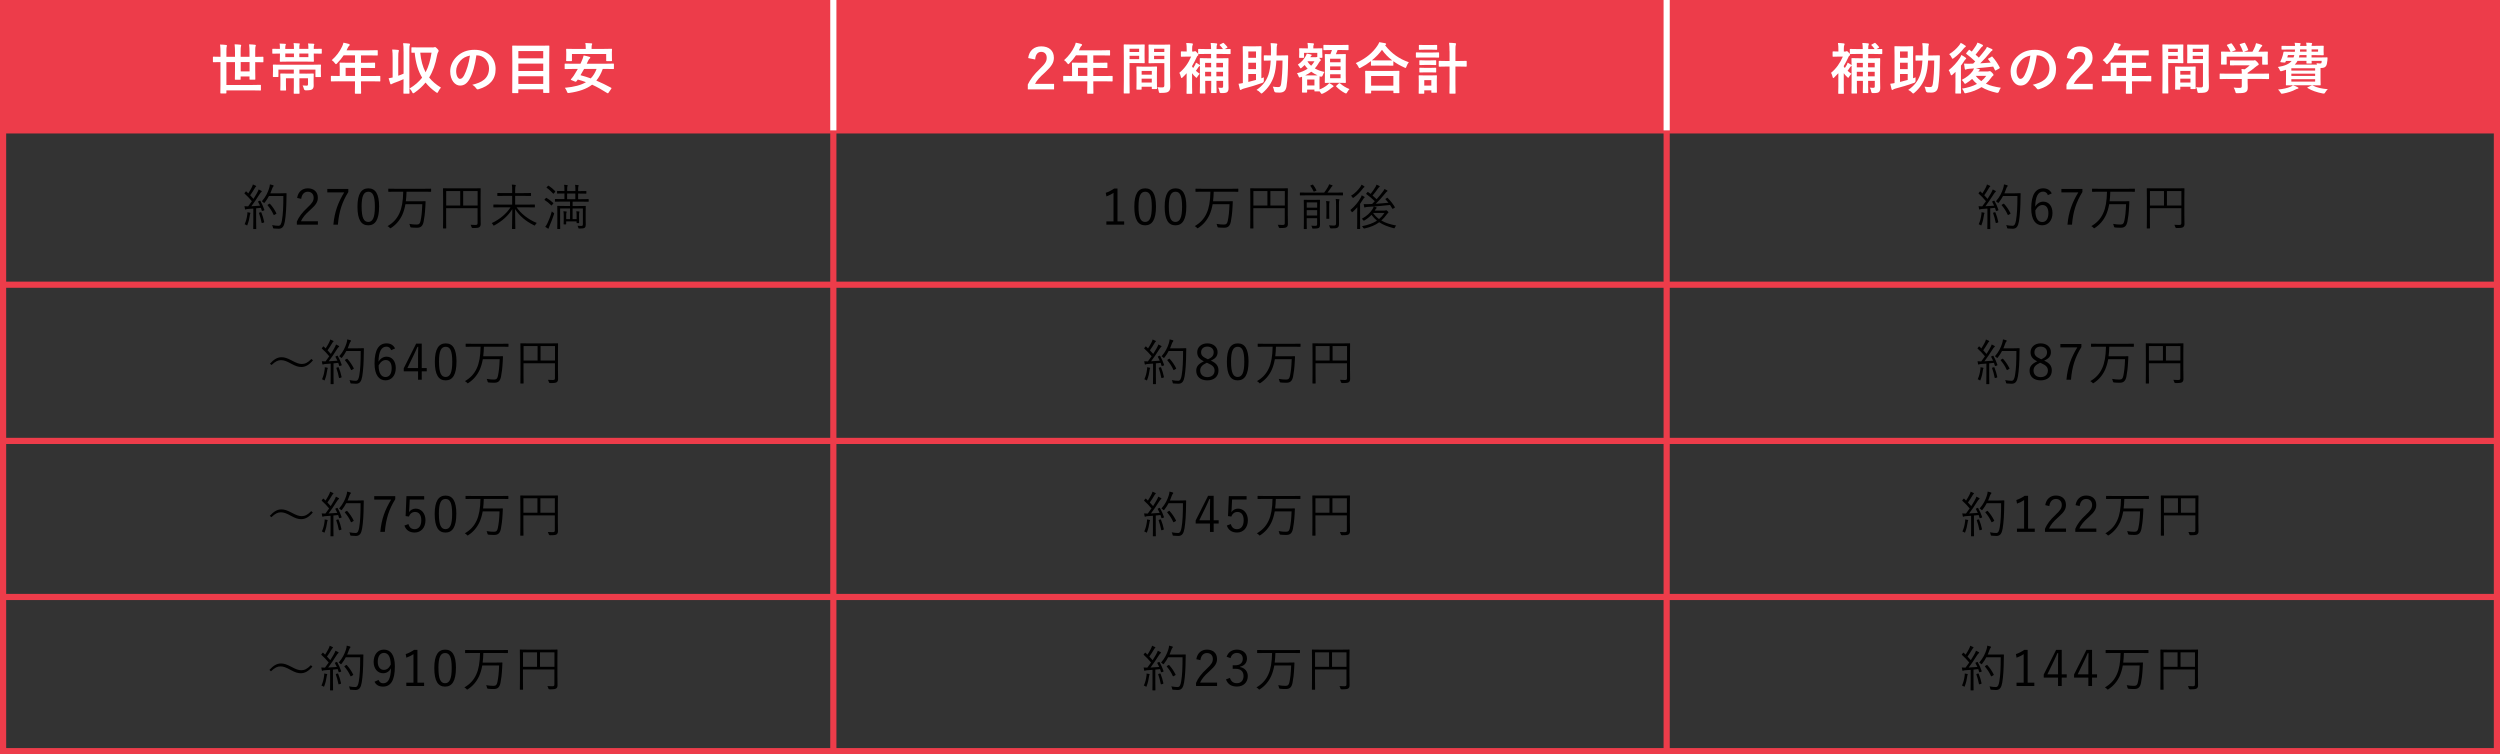 <?xml version="1.0" encoding="UTF-8"?>
<svg id="_レイヤー_2" data-name="レイヤー_2" xmlns="http://www.w3.org/2000/svg" viewBox="0 0 811.26 244.75">
  <rect x="0" y="0" width="811.26" height="244.75" fill="#333333" stroke="none"/>
  <defs>
    <style>
      .cls-1 {
        stroke: #ed3c4a;
      }

      .cls-1, .cls-2 {
        fill: none;
        stroke-miterlimit: 10;
        stroke-width: 2px;
      }

      .cls-3 {
        fill: #fff;
      }

      .cls-4 {
        fill: #ed3c4a;
      }

      .cls-2 {
        stroke: #fff;
      }
    </style>
  </defs>
  <g id="_デザイン" data-name="デザイン">
    <g>
      <line class="cls-1" x1="270.42" y1="244.75" x2="270.42" y2="0"/>
      <line class="cls-1" x1="540.84" y1="244.75" x2="540.84" y2="0"/>
      <g>
        <rect class="cls-4" x=".17" y=".17" width="810.92" height="41.97"/>
        <path class="cls-4" d="M810.92.34v41.63H.34V.34h810.58M811.26,0H0v42.31h811.26V0h0Z"/>
      </g>
      <g>
        <g>
          <path class="cls-3" d="M71.48,20.15c-1.57,0-2.11.04-2.21.04-.16,0-.18-.02-.18-.2v-1.4c0-.18.02-.2.18-.2.11,0,.65.04,2.21.04h.07v-1.37c0-1.1-.04-1.69-.13-2.61.68.02,1.37.05,1.96.14.18.02.27.11.27.2,0,.14-.07.29-.11.45-.05.23-.07.67-.07,1.8v1.39h2.79v-1.6c0-.9-.04-1.62-.13-2.45.65.02,1.26.05,1.89.13.16.02.25.11.25.2,0,.18-.09.32-.11.47-.05.23-.07.68-.07,1.66v1.6h2.88v-1.58c0-.92-.04-1.64-.13-2.47.67.02,1.28.05,1.91.13.18.02.27.11.27.2,0,.18-.09.32-.13.47-.05.23-.07.68-.07,1.69v1.57h.27c1.57,0,2.09-.04,2.21-.04.16,0,.18.02.18.2v1.4c0,.18-.02.2-.18.2-.13,0-.65-.04-2.21-.04h-.27v2.38c0,2,.04,2.99.04,3.1,0,.18-.02.2-.2.2h-1.49c-.18,0-.2-.02-.2-.2v-.83h-2.88v.86c0,.18-.02.2-.2.2h-1.49c-.16,0-.18-.02-.18-.2,0-.13.04-1.08.04-3.04v-2.47h-2.79v7.4h8.52c1.76,0,2.38-.04,2.48-.04.18,0,.2.02.2.2v1.44c0,.18-.02.2-.2.2-.11,0-.72-.04-2.48-.04h-8.52v.79c0,.18-.02.2-.22.2h-1.55c-.18,0-.2-.02-.2-.2,0-.13.04-.88.04-2.48v-7.47h-.07ZM80.99,20.15h-2.88v3.02h2.88v-3.02Z"/>
          <path class="cls-3" d="M90.83,17.38c-1.6,0-2.16.04-2.27.04-.18,0-.2-.02-.2-.2v-1.21c0-.16.02-.18.2-.18.11,0,.67.04,2.27.04v-.34c0-.58-.02-.92-.09-1.4.65.02,1.19.05,1.78.09.16.02.25.07.25.18,0,.13-.07.22-.11.32-.05.13-.09.38-.09.81v.34h2.81v-.23c0-.76-.02-1.17-.11-1.66.63.02,1.21.05,1.8.11.16.02.22.07.22.14,0,.13-.04.22-.09.34-.05.14-.07.47-.07,1.04v.25h2.94v-.34c0-.58-.02-.94-.11-1.42.77.02,1.24.05,1.75.09.22.02.29.07.29.18s-.04.18-.09.29c-.05.13-.09.38-.09.85v.36h.11c1.6,0,2.16-.04,2.27-.04.2,0,.22.02.22.18v1.21c0,.18-.02.2-.22.2-.11,0-.67-.04-2.27-.04h-.11v.7c0,1.12.04,1.64.04,1.75,0,.18-.02.2-.2.2-.11,0-.7-.04-2.43-.04h-5.74c-1.75,0-2.36.04-2.47.04-.2,0-.22-.02-.22-.2,0-.13.04-.63.04-1.75v-.7ZM99.18,23.9c1.67,0,2.3-.04,2.41-.04.2,0,.22.02.22.22,0,.11-.04.63-.04,1.67v.74c0,.45.02.9.02,1.3,0,.47-.11.88-.45,1.17-.32.25-.81.34-2.09.36q-.56,0-.67-.58c-.07-.34-.22-.68-.38-1.01.58.05.81.07,1.28.07.36,0,.47-.13.47-.5v-1.91h-2.79v2.65c0,1.44.04,2.09.04,2.18,0,.18-.02.2-.2.2h-1.49c-.18,0-.2-.02-.2-.2,0-.11.04-.74.04-2.18v-2.65h-2.56v2.39c0,.9.04,1.3.04,1.4,0,.18-.02.2-.2.2h-1.46c-.2,0-.22-.02-.22-.2,0-.13.04-.5.04-1.49v-2.09c0-1.01-.04-1.42-.04-1.53,0-.2.02-.22.22-.22.11,0,.74.04,2.39.04h1.78v-1.31h-4.99v2.23c0,.16-.02.18-.2.18h-1.4c-.18,0-.2-.02-.2-.18,0-.13.04-.4.04-1.96v-.63c0-.65-.04-.94-.04-1.06,0-.18.02-.2.2-.2.13,0,.7.04,2.34.04h10.53c1.64,0,2.21-.04,2.34-.04.18,0,.2.02.2.2,0,.11-.04.41-.04.92v.79c0,1.57.04,1.84.04,1.96,0,.16-.02.18-.2.18h-1.4c-.18,0-.2-.02-.2-.18v-2.25h-5.2v1.31h2.02ZM95.39,18.53v-1.15h-2.81v1.15h2.81ZM100.07,17.38h-2.94v1.15h2.94v-1.15Z"/>
          <path class="cls-3" d="M109.82,26.38c-1.58,0-2.14.04-2.25.04-.18,0-.2-.02-.2-.2v-1.42c0-.16.02-.18.2-.18.11,0,.67.04,2.25.04h.43v-2.52c0-1.03-.04-1.51-.04-1.62,0-.18.02-.2.22-.2.11,0,.72.04,2.47.04h2.3v-2.4h-3.69c-.59.9-1.3,1.76-2.11,2.58-.18.2-.29.29-.38.29s-.18-.11-.36-.34c-.34-.47-.67-.76-1.01-.97,1.49-1.3,2.59-2.79,3.33-4.36.22-.45.38-.88.47-1.31.65.13,1.24.25,1.73.4.22.07.32.16.32.31s-.09.22-.22.34c-.14.13-.27.27-.45.65l-.36.77h7.44c1.75,0,2.36-.04,2.47-.04.18,0,.2.02.2.2v1.33c0,.18-.02.2-.2.2-.11,0-.72-.04-2.47-.04h-2.77v2.4h1.93c1.76,0,2.36-.04,2.47-.04.16,0,.18.02.18.2v1.35c0,.18-.02.2-.18.2-.11,0-.7-.04-2.47-.04h-1.93v2.63h3.82c1.58,0,2.14-.04,2.25-.04.18,0,.2.02.2.18v1.42c0,.18-.02.2-.2.2-.11,0-.67-.04-2.25-.04h-3.82v.88c0,1.89.04,2.84.04,2.94,0,.18-.02.2-.2.2h-1.6c-.2,0-.22-.02-.22-.2,0-.11.04-1.04.04-2.94v-.88h-5.38ZM115.2,24.65v-2.63h-3.04v2.63h3.04Z"/>
          <path class="cls-3" d="M130.95,16.73c0-1.28-.02-1.84-.14-2.72.7.02,1.35.05,1.96.13.18.02.29.09.29.18,0,.13-.05.23-.09.36-.11.23-.13.68-.13,2v10.39c0,2.02.04,3.02.04,3.13,0,.18-.02.2-.2.2h-1.57c-.18,0-.2-.02-.2-.2,0-.11.04-1.12.04-3.12v-1.39c-.99.45-2.03.86-3.1,1.24-.32.11-.59.23-.72.32-.11.09-.18.13-.27.13s-.16-.07-.23-.25c-.16-.47-.34-1.04-.52-1.73.47-.07.86-.14,1.3-.25v-6.34c0-1.28-.04-1.84-.14-2.74.68.02,1.28.05,1.91.13.16.02.27.09.27.2,0,.13-.05.23-.09.38-.09.22-.13.67-.13,2v5.8c.59-.22,1.15-.41,1.73-.67v-7.18ZM140.33,15.4c.34,0,.49-.02.58-.07.09-.05.18-.07.27-.07.13,0,.31.13.76.59.31.31.4.5.4.63s-.07.32-.16.43c-.14.18-.27.58-.38,1.15-.5,2.75-1.3,5.08-2.54,7.09.97,1.22,2.23,2.3,3.83,3.28-.34.38-.65.83-.88,1.31-.13.27-.22.4-.32.4-.09,0-.2-.07-.38-.18-1.35-.95-2.48-2-3.42-3.17-.97,1.21-2.16,2.29-3.58,3.29-.2.13-.32.2-.43.2-.14,0-.23-.14-.36-.43-.2-.45-.49-.83-.83-1.12,1.71-1.03,3.04-2.2,4.09-3.53-1.33-2.2-2.11-4.83-2.41-8.1-.56,0-.79.02-.85.02-.2,0-.22-.02-.22-.22v-1.35c0-.18.02-.2.22-.2.09,0,.61.04,2.18.04h4.45ZM136.37,17.09c.25,2.54.79,4.59,1.73,6.36.99-1.82,1.57-3.92,1.93-6.36h-3.65Z"/>
          <path class="cls-3" d="M154.59,17.94c-.41,3.06-1.17,5.87-2.25,7.76-.77,1.35-1.71,2.07-3.06,2.07-1.58,0-3.19-1.69-3.19-4.63,0-1.73.74-3.38,2.03-4.68,1.51-1.51,3.42-2.3,5.85-2.3,4.32,0,6.86,2.66,6.86,6.25,0,3.35-1.89,5.46-5.55,6.55-.38.11-.54.04-.77-.32-.2-.31-.58-.72-1.26-1.13,3.04-.72,5.44-1.98,5.44-5.38,0-2.14-1.62-4.18-4.03-4.18h-.07ZM149.42,19.68c-.86.97-1.4,2.18-1.4,3.33,0,1.66.67,2.58,1.22,2.58.47,0,.86-.23,1.35-1.1.79-1.46,1.6-4.05,1.91-6.45-1.26.25-2.27.76-3.08,1.64Z"/>
          <path class="cls-3" d="M166.41,30.22c-.18,0-.2-.02-.2-.2,0-.13.04-1.28.04-6.66v-3.53c0-3.55-.04-4.72-.04-4.84,0-.18.02-.2.2-.2.13,0,.76.04,2.5.04h6.66c1.75,0,2.38-.04,2.5-.04.18,0,.2.02.2.2,0,.11-.04,1.28-.04,4.25v4.09c0,5.38.04,6.52.04,6.63,0,.18-.02.2-.2.2h-1.6c-.18,0-.2-.02-.2-.2v-.97h-8.07v1.04c0,.18-.02.2-.22.2h-1.58ZM168.21,18.93h8.07v-2.36h-8.07v2.36ZM176.28,23.03v-2.39h-8.07v2.39h8.07ZM176.28,27.23v-2.48h-8.07v2.48h8.07Z"/>
          <path class="cls-3" d="M197.47,30.13c-.11.16-.22.2-.4.09-1.64-1.04-3.22-1.96-4.93-2.74-1.84,1.42-4.27,2.23-7.4,2.68-.56.05-.58.05-.77-.45-.18-.47-.41-.9-.68-1.22,3.01-.27,5.22-.85,6.86-1.82-.85-.32-1.71-.61-2.65-.86l-.45.59c-.13.14-.22.18-.47.07l-1.1-.45c-.31-.13-.29-.2-.16-.36.31-.34.61-.74.88-1.12.41-.63.86-1.37,1.3-2.16h-1.82c-1.6,0-2.14.04-2.25.04-.18,0-.2-.02-.2-.2v-1.37c0-.18.02-.2.2-.2.11,0,.65.04,2.25.04h2.68c.14-.29.29-.59.41-.9.23-.5.5-1.21.63-1.8.65.13,1.35.29,1.93.47.14.04.23.13.23.23s-.07.22-.22.32c-.14.09-.27.27-.47.68l-.47.99h6.37c1.6,0,2.12-.04,2.25-.04.18,0,.2.02.2.2v1.37c0,.18-.02.2-.2.2-.13,0-.65-.04-2.25-.04h-1.17c-.54,1.51-1.22,2.75-2.09,3.78,1.6.67,3.19,1.46,4.79,2.32.09.05.13.09.13.16s-.04.14-.11.25l-.86,1.22ZM195.99,15.87c1.69,0,2.3-.04,2.41-.04.18,0,.2.02.2.18,0,.11-.04.43-.04.92v.74c0,1.58.04,1.85.04,1.96,0,.18-.02.2-.2.2h-1.49c-.18,0-.2-.02-.2-.2v-2.11h-11.11v2.11c0,.18-.02.2-.2.2h-1.49c-.18,0-.2-.02-.2-.2,0-.13.04-.38.04-1.96v-.59c0-.63-.04-.95-.04-1.06,0-.16.02-.18.2-.18.13,0,.72.04,2.41.04h3.76v-.22c0-.77-.04-1.26-.14-1.71.67.02,1.33.05,1.94.11.2.02.29.07.29.16,0,.13-.05.22-.11.36s-.09.38-.09,1.08v.22h4.02ZM189.54,22.38c-.36.68-.76,1.35-1.17,2.02,1.13.31,2.25.65,3.33,1.04.81-.83,1.42-1.82,1.89-3.06h-4.05Z"/>
        </g>
        <g>
          <path d="M84.2,65.15c.18-.08.22-.06.29.03.53.93.98,1.97,1.28,2.88.05.14.03.19-.18.26l-.37.11c-.19.06-.22.05-.26-.06-.1-.3-.19-.62-.3-.93l-1.54.16v4.29c0,1.74.03,2.26.03,2.34,0,.1-.02.11-.13.11h-.72c-.11,0-.13-.02-.13-.11s.03-.59.03-2.34v-4.21l-1.76.13c-.37.03-.5.06-.61.13-.06.03-.11.06-.18.06-.08,0-.13-.08-.16-.21-.06-.24-.11-.56-.16-.88.34.03.72.05,1.01.05h.19c.42-.54.82-1.1,1.2-1.66-.75-.9-1.49-1.71-2.35-2.46-.11-.1-.1-.13.05-.29l.27-.34c.13-.14.16-.14.26-.05l.61.59c.4-.62.72-1.17,1.06-1.81.29-.54.37-.83.42-1.09.29.11.64.27.9.4.13.06.18.14.18.21s-.06.13-.14.18c-.1.06-.18.16-.27.34-.58.96-.99,1.62-1.54,2.39.37.37.72.75,1.07,1.17.37-.59.72-1.17,1.04-1.71.38-.69.54-1.02.64-1.36.3.13.62.29.88.45.11.06.14.11.14.19s-.06.14-.16.21c-.16.11-.29.29-.56.7-.88,1.41-1.79,2.74-2.67,3.91.88-.05,1.87-.11,2.82-.19-.19-.43-.4-.85-.62-1.23-.06-.11-.05-.14.16-.22l.29-.11ZM81.19,69.36c-.05.08-.08.19-.11.46-.14,1.07-.38,2.1-.78,3.12-.05.16-.08.22-.14.22-.05,0-.13-.05-.24-.13-.14-.11-.4-.21-.54-.24.5-1.14.69-1.95.86-3.15.05-.3.05-.51.03-.77.29.03.58.08.78.13.16.03.22.1.22.16,0,.08-.05.13-.08.19ZM84.55,68.88c.18-.05.21-.03.27.1.34.8.74,2.11.91,3.02.02.13,0,.18-.19.24l-.38.11c-.22.06-.24.05-.27-.08-.18-.96-.53-2.29-.83-3.07-.05-.13-.03-.18.16-.22l.34-.1ZM91.12,62.72c1.25,0,1.63-.03,1.73-.03.11,0,.14.03.14.14-.03.4-.03.82-.03,1.22-.03,3.38-.18,5.75-.51,7.76-.27,1.57-.75,2.4-2,2.42-.43,0-.98-.02-1.49-.08-.32-.03-.34-.05-.4-.38-.05-.26-.14-.51-.26-.72.96.16,1.49.22,2.08.22.69,0,.94-.77,1.12-1.81.34-1.95.45-4.37.45-7.86h-4.67c-.35.69-.8,1.39-1.34,2.08-.1.13-.16.18-.22.18s-.13-.05-.24-.16c-.16-.16-.34-.3-.51-.38,1.28-1.44,1.92-2.87,2.32-4.08.16-.5.27-.96.3-1.41.42.08.77.18.99.26.14.05.22.11.22.19,0,.1-.02.14-.14.29-.1.1-.27.37-.4.77-.14.45-.34.91-.54,1.39h3.41ZM87.37,66.14c.14-.1.18-.08.24,0,.83.9,1.54,1.98,2.06,3.04.06.13.05.16-.13.26l-.45.26c-.21.13-.24.13-.3,0-.53-1.2-1.15-2.11-1.94-3.06-.08-.1-.08-.13.11-.26l.4-.24Z"/>
          <path d="M96.42,64.22c.34-2.03,1.68-3.11,3.47-3.11,1.91,0,3.25,1.12,3.25,3.03,0,1.28-.48,2.24-2.42,3.94-1.73,1.52-2.54,2.56-3.07,3.73h5.51v1.1h-6.83v-.99c.66-1.55,1.68-2.93,3.43-4.55,1.65-1.54,2.02-2.21,2.02-3.23,0-1.18-.77-1.92-1.89-1.92s-1.94.77-2.15,2.31l-1.31-.3Z"/>
          <path d="M113.03,62.3c-2.02,3.25-3.04,6.39-3.38,10.61h-1.47c.38-4.19,1.57-7.28,3.52-10.48h-5.49v-1.12h6.82v.99Z"/>
          <path d="M123.02,67.05c0,4.24-1.25,6.07-3.52,6.07s-3.5-1.79-3.5-6.03,1.3-5.97,3.54-5.97,3.49,1.71,3.49,5.94ZM117.35,67.07c0,3.59.7,4.95,2.14,4.95s2.16-1.36,2.16-4.95-.69-4.85-2.13-4.85-2.18,1.25-2.18,4.85Z"/>
          <path d="M139.9,62.11c0,.11-.02.13-.13.13-.08,0-.59-.03-2.1-.03h-5.75c-.03,1.14-.1,2.18-.22,3.11h4.32c1.41,0,1.87-.03,1.95-.03.11,0,.14.03.14.14-.03.54-.05,1.07-.08,1.62-.1,2.08-.35,3.95-.56,4.9-.29,1.33-.86,1.95-2.13,1.95-.78,0-1.3-.02-1.87-.08q-.32-.03-.38-.37c-.06-.29-.14-.58-.26-.8.91.16,1.63.22,2.42.22s1.06-.4,1.23-1.23c.29-1.38.46-2.71.56-5.38h-5.47c-.24,1.33-.58,2.45-1.01,3.43-.85,1.84-2.08,3.25-3.67,4.29-.11.06-.18.11-.22.11-.08,0-.13-.06-.24-.21-.19-.21-.46-.4-.67-.5,1.7-.99,2.99-2.26,3.86-4.19.77-1.66,1.17-3.89,1.23-6.98h-2.62c-1.5,0-2,.03-2.1.03-.11,0-.13-.02-.13-.13v-.75c0-.11.02-.13.13-.13.1,0,.59.03,2.1.03h9.44c1.5,0,2.02-.03,2.1-.03.11,0,.13.02.13.13v.75Z"/>
          <path d="M155.96,70.08c0,1.3.03,2.05.03,2.56s-.11.82-.42,1.06c-.27.22-.78.3-2.15.3q-.34,0-.42-.32c-.06-.27-.18-.53-.3-.74.5.05,1.22.06,1.55.06.56,0,.72-.13.72-.59v-4.85h-10.2v3.65c0,1.89.03,2.72.03,2.8,0,.11-.02.13-.13.13h-.78c-.11,0-.13-.02-.13-.13,0-.1.03-.91.03-3.01v-6.75c0-2.1-.03-2.94-.03-3.02,0-.13.02-.14.13-.14.1,0,.64.03,2.26.03h7.46c1.6,0,2.16-.03,2.24-.03.11,0,.13.02.13.14,0,.08-.03,1.01-.03,3.06v5.79ZM149.34,62h-4.55v4.69h4.55v-4.69ZM154.99,62h-4.69v4.69h4.69v-4.69Z"/>
          <path d="M167.64,67.28c1.38,2,3.7,3.91,6.55,5.07-.18.16-.35.37-.5.62-.08.16-.11.22-.19.22-.05,0-.11-.03-.24-.1-2.71-1.33-4.71-3.04-6.11-5.25,0,2.83.08,5.33.08,6.34,0,.11-.02.13-.13.13h-.82c-.11,0-.13-.02-.13-.13,0-.93.08-3.44.1-6.32-1.34,2.13-3.23,3.84-5.78,5.25-.11.06-.19.1-.24.1-.08,0-.13-.06-.21-.22-.13-.26-.29-.45-.46-.59,2.62-1.2,4.82-3.11,6.11-5.12h-3.31c-1.52,0-2.05.03-2.13.03-.11,0-.13-.02-.13-.13v-.69c0-.11.02-.13.13-.13.08,0,.61.03,2.13.03h3.84v-2.83h-2.42c-1.63,0-2.19.03-2.27.03-.11,0-.13-.02-.13-.13v-.7c0-.11.02-.13.13-.13.08,0,.64.03,2.27.03h2.42v-.9c0-1.01,0-1.26-.11-1.87.4.02.77.05,1.07.1.13.02.21.08.21.13,0,.14-.06.24-.1.35-.05.19-.1.48-.1,1.28v.91h2.75c1.63,0,2.19-.03,2.27-.03.11,0,.13.02.13.13v.7c0,.11-.02.13-.13.13-.08,0-.64-.03-2.27-.03h-2.75v2.83h4.13c1.54,0,2.05-.03,2.14-.03.11,0,.13.02.13.13v.69c0,.11-.02.13-.13.13-.1,0-.61-.03-2.14-.03h-3.67Z"/>
          <path d="M177.09,64.3c.1-.13.16-.13.26-.08.77.46,1.47.96,2.18,1.63.08.08.08.11-.02.22l-.38.45c-.16.19-.18.21-.27.11-.66-.69-1.39-1.26-2.11-1.71-.11-.06-.1-.1.02-.22l.34-.4ZM178.34,73.3c-.14.34-.26.58-.27.72-.02.1-.06.19-.13.19s-.13-.03-.24-.1c-.27-.16-.48-.29-.77-.51.3-.38.48-.7.72-1.18.48-.98.99-2.26,1.42-3.84.16.21.32.32.56.46s.24.16.14.48c-.43,1.33-.96,2.66-1.44,3.78ZM177.8,60.36c.11-.13.16-.14.26-.08.75.48,1.46,1.09,2.08,1.74.08.1.08.16-.05.3l-.35.43c-.13.14-.16.16-.26.06-.64-.7-1.42-1.44-2.08-1.86-.1-.06-.1-.1.05-.24l.35-.37ZM191.02,65.34c0,.11-.02.13-.13.13-.08,0-.64-.03-2.27-.03h-2.8v1.42h1.92c1.57,0,2.11-.03,2.21-.03.11,0,.13.02.13.13,0,.08-.03.64-.03,1.95v2.03c0,.74.03,1.47.03,1.9,0,.46-.05.82-.34,1.06-.29.21-.74.27-1.68.27-.32,0-.34.02-.4-.32-.05-.24-.14-.42-.27-.58.53.05.86.05,1.25.05s.51-.16.51-.58v-5.09h-3.34v3.46h1.3v-1.36c0-.45-.02-.82-.1-1.2.32,0,.69.03.9.08.06.02.14.06.14.14,0,.06-.02.11-.06.19-.06.11-.08.32-.08.72v1.49c0,.77.02,1.02.02,1.1,0,.13,0,.14-.11.14h-.58c-.11,0-.13-.02-.13-.14v-.43h-3.38v.85c0,.11-.02.13-.14.13h-.56c-.11,0-.13-.02-.13-.13,0-.08.03-.38.03-1.22v-1.74c0-.45-.02-.8-.11-1.18.29,0,.67.03.9.08.11.02.18.08.18.13,0,.1-.03.16-.08.27-.05.11-.08.32-.08.66v1.42h1.25v-3.46h-3.23v4.74c0,1.2.03,1.71.03,1.79,0,.11-.02.13-.11.13h-.72c-.11,0-.13-.02-.13-.13,0-.08.03-.53.03-1.78v-3.59c0-1.31-.03-1.78-.03-1.87,0-.11.02-.13.13-.13.1,0,.66.03,2.24.03h1.78v-1.42h-2.51c-1.62,0-2.18.03-2.26.03-.11,0-.13-.02-.13-.13v-.61c0-.11.02-.13.13-.13.08,0,.64.03,2.26.03h.69v-1.82h-.05c-1.58,0-2.13.03-2.21.03-.11,0-.13-.02-.13-.13v-.61c0-.1.02-.11.13-.11.08,0,.62.03,2.21.03h.05v-.46c0-.66-.02-1.17-.11-1.58.35.02.74.05.99.1.13.02.19.06.19.13,0,.1-.05.16-.1.27-.06.16-.08.53-.08,1.07v.48h2.67v-.46c0-.66-.02-1.17-.1-1.58.35.02.72.05.98.1.11.02.19.06.19.13,0,.1-.05.16-.1.27-.06.16-.08.53-.08,1.07v.48h.32c1.58,0,2.13-.03,2.22-.03.11,0,.13.02.13.11v.61c0,.11-.02.13-.13.13-.1,0-.64-.03-2.22-.03h-.32v1.82h1.02c1.63,0,2.19-.03,2.27-.03.11,0,.13.02.13.13v.61ZM186.7,62.81h-2.67v1.82h2.67v-1.82Z"/>
        </g>
        <g>
          <path d="M87.55,167.4c1.28-1.41,2.4-2.1,3.76-2.1.98,0,1.84.29,3.22,1.01,1.63.88,2.46,1.18,3.38,1.18.98,0,1.89-.38,3.09-1.63l.51.45c-1.25,1.49-2.43,2.16-3.79,2.16-.93,0-1.81-.27-3.22-1.04-1.58-.88-2.42-1.18-3.38-1.18s-1.79.38-3.06,1.58l-.51-.43Z"/>
          <path d="M109.27,164.84c.18-.08.22-.06.29.03.53.93.98,1.97,1.28,2.88.05.14.03.19-.18.26l-.37.11c-.19.06-.22.05-.26-.06-.1-.3-.19-.62-.3-.93l-1.54.16v4.29c0,1.74.03,2.26.03,2.34,0,.1-.02.11-.13.11h-.72c-.11,0-.13-.02-.13-.11s.03-.59.03-2.34v-4.21l-1.76.13c-.37.03-.5.06-.61.13-.06.03-.11.06-.18.06-.08,0-.13-.08-.16-.21-.06-.24-.11-.56-.16-.88.34.03.72.05,1.01.05h.19c.42-.54.82-1.1,1.2-1.66-.75-.9-1.49-1.71-2.35-2.46-.11-.1-.1-.13.05-.29l.27-.34c.13-.14.16-.14.26-.05l.61.59c.4-.62.72-1.17,1.06-1.81.29-.54.37-.83.42-1.09.29.11.64.27.9.4.13.06.18.14.18.21s-.06.13-.14.18c-.1.06-.18.16-.27.34-.58.96-.99,1.62-1.54,2.39.37.37.72.75,1.07,1.17.37-.59.72-1.17,1.04-1.71.38-.69.54-1.02.64-1.36.3.13.62.29.88.45.11.06.14.11.14.19s-.06.14-.16.21c-.16.11-.29.29-.56.7-.88,1.41-1.79,2.74-2.67,3.91.88-.05,1.87-.11,2.82-.19-.19-.43-.4-.85-.62-1.23-.06-.11-.05-.14.16-.22l.29-.11ZM106.26,169.05c-.05.08-.08.19-.11.46-.14,1.07-.38,2.1-.78,3.12-.05.16-.08.22-.14.22-.05,0-.13-.05-.24-.13-.14-.11-.4-.21-.54-.24.5-1.14.69-1.95.86-3.15.05-.3.05-.51.03-.77.29.03.58.08.78.13.16.03.22.1.22.16,0,.08-.05.13-.08.19ZM109.62,168.57c.18-.05.21-.03.27.1.34.8.74,2.11.91,3.02.02.13,0,.18-.19.24l-.38.11c-.22.06-.24.05-.27-.08-.18-.96-.53-2.29-.83-3.07-.05-.13-.03-.18.16-.22l.34-.1ZM116.18,162.41c1.25,0,1.63-.03,1.73-.03.11,0,.14.03.14.14-.03.4-.03.82-.03,1.22-.03,3.38-.18,5.75-.51,7.76-.27,1.57-.75,2.4-2,2.42-.43,0-.98-.02-1.49-.08-.32-.03-.34-.05-.4-.38-.05-.26-.14-.51-.26-.72.96.16,1.49.22,2.08.22.69,0,.94-.77,1.12-1.81.34-1.95.45-4.37.45-7.86h-4.67c-.35.69-.8,1.39-1.34,2.08-.1.13-.16.18-.22.18s-.13-.05-.24-.16c-.16-.16-.34-.3-.51-.38,1.28-1.44,1.92-2.87,2.32-4.08.16-.5.27-.96.3-1.41.42.08.77.18.99.26.14.05.22.11.22.19,0,.1-.02.14-.14.29-.1.1-.27.37-.4.77-.14.45-.34.91-.54,1.39h3.41ZM112.44,165.83c.14-.1.18-.08.24,0,.83.9,1.54,1.98,2.07,3.04.06.13.05.16-.13.26l-.45.26c-.21.13-.24.13-.3,0-.53-1.2-1.15-2.11-1.94-3.06-.08-.1-.08-.13.11-.26l.4-.24Z"/>
          <path d="M128.26,161.99c-2.02,3.25-3.04,6.39-3.38,10.61h-1.47c.38-4.19,1.57-7.28,3.52-10.48h-5.49v-1.12h6.82v.99Z"/>
          <path d="M137.65,162.1h-4.69l-.13,2.77c-.02.42-.06.93-.1,1.33.43-.69,1.25-1.15,2.16-1.15,1.79,0,3.18,1.49,3.18,3.76,0,2.51-1.54,4-3.5,4-1.65,0-2.82-.75-3.33-2.27l1.3-.48c.3,1.14.99,1.66,2.02,1.66,1.3,0,2.15-1.06,2.15-2.87s-.79-2.72-2.03-2.72c-.9,0-1.65.54-1.97,1.5l-1.09-.16.27-6.48h5.76v1.1Z"/>
          <path d="M148.08,166.75c0,4.24-1.25,6.07-3.52,6.07s-3.5-1.79-3.5-6.03,1.3-5.97,3.54-5.97,3.49,1.71,3.49,5.94ZM142.42,166.76c0,3.59.7,4.95,2.14,4.95s2.16-1.36,2.16-4.95-.69-4.85-2.13-4.85-2.18,1.25-2.18,4.85Z"/>
          <path d="M164.97,161.8c0,.11-.02.13-.13.13-.08,0-.59-.03-2.1-.03h-5.75c-.03,1.14-.1,2.18-.22,3.11h4.32c1.41,0,1.87-.03,1.95-.03.11,0,.14.03.14.14-.03.54-.05,1.07-.08,1.62-.1,2.08-.35,3.95-.56,4.9-.29,1.33-.86,1.95-2.13,1.95-.78,0-1.3-.02-1.87-.08q-.32-.03-.38-.37c-.06-.29-.14-.58-.26-.8.91.16,1.63.22,2.42.22s1.06-.4,1.23-1.23c.29-1.38.46-2.71.56-5.38h-5.47c-.24,1.33-.58,2.45-1.01,3.43-.85,1.84-2.08,3.25-3.67,4.29-.11.06-.18.11-.22.11-.08,0-.13-.06-.24-.21-.19-.21-.46-.4-.67-.5,1.7-.99,2.99-2.26,3.86-4.19.77-1.66,1.17-3.89,1.23-6.98h-2.62c-1.5,0-2,.03-2.1.03-.11,0-.13-.02-.13-.13v-.75c0-.11.02-.13.13-.13.1,0,.59.03,2.1.03h9.44c1.5,0,2.02-.03,2.1-.03.11,0,.13.02.13.13v.75Z"/>
          <path d="M181.03,169.77c0,1.3.03,2.05.03,2.56s-.11.82-.42,1.06c-.27.22-.78.3-2.15.3q-.34,0-.42-.32c-.06-.27-.18-.53-.3-.74.5.05,1.22.06,1.55.06.56,0,.72-.13.72-.59v-4.85h-10.2v3.65c0,1.89.03,2.72.03,2.8,0,.11-.02.13-.13.13h-.78c-.11,0-.13-.02-.13-.13,0-.1.03-.91.03-3.01v-6.75c0-2.1-.03-2.94-.03-3.02,0-.13.02-.14.13-.14.1,0,.64.03,2.26.03h7.46c1.6,0,2.16-.03,2.24-.03.11,0,.13.02.13.14,0,.08-.03,1.01-.03,3.06v5.79ZM174.4,161.69h-4.55v4.69h4.55v-4.69ZM180.05,161.69h-4.69v4.69h4.69v-4.69Z"/>
        </g>
        <g>
          <path d="M87.42,217.4c1.28-1.41,2.4-2.1,3.76-2.1.98,0,1.84.29,3.22,1.01,1.63.88,2.46,1.18,3.38,1.18.98,0,1.89-.38,3.09-1.63l.51.45c-1.25,1.49-2.43,2.16-3.79,2.16-.93,0-1.81-.27-3.22-1.04-1.58-.88-2.42-1.18-3.38-1.18s-1.79.38-3.06,1.58l-.51-.43Z"/>
          <path d="M109.13,214.84c.18-.08.22-.06.29.03.53.93.98,1.97,1.28,2.88.05.14.03.19-.18.26l-.37.11c-.19.06-.22.05-.26-.06-.1-.3-.19-.62-.3-.93l-1.54.16v4.29c0,1.74.03,2.26.03,2.34,0,.1-.02.11-.13.11h-.72c-.11,0-.13-.02-.13-.11s.03-.59.03-2.34v-4.21l-1.76.13c-.37.03-.5.06-.61.13-.06.03-.11.06-.18.06-.08,0-.13-.08-.16-.21-.06-.24-.11-.56-.16-.88.34.03.72.05,1.01.05h.19c.42-.54.82-1.1,1.2-1.66-.75-.9-1.49-1.71-2.35-2.46-.11-.1-.1-.13.05-.29l.27-.34c.13-.14.16-.14.26-.05l.61.59c.4-.62.72-1.17,1.06-1.81.29-.54.37-.83.42-1.09.29.11.64.27.9.4.13.06.18.14.18.21s-.06.13-.14.18c-.1.06-.18.16-.27.34-.58.96-.99,1.62-1.54,2.39.37.37.72.75,1.07,1.17.37-.59.72-1.17,1.04-1.71.38-.69.54-1.02.64-1.36.3.13.62.29.88.45.11.06.14.11.14.19s-.06.14-.16.21c-.16.11-.29.29-.56.7-.88,1.41-1.79,2.74-2.67,3.91.88-.05,1.87-.11,2.82-.19-.19-.43-.4-.85-.62-1.23-.06-.11-.05-.14.16-.22l.29-.11ZM106.12,219.05c-.05.08-.08.19-.11.46-.14,1.07-.38,2.1-.78,3.12-.05.16-.08.22-.14.22-.05,0-.13-.05-.24-.13-.14-.11-.4-.21-.54-.24.5-1.14.69-1.95.86-3.15.05-.3.05-.51.03-.77.29.03.58.08.78.13.16.03.22.1.22.16,0,.08-.05.13-.08.19ZM109.48,218.57c.18-.05.21-.03.27.1.34.8.74,2.11.91,3.02.02.13,0,.18-.19.24l-.38.11c-.22.06-.24.05-.27-.08-.18-.96-.53-2.29-.83-3.07-.05-.13-.03-.18.16-.22l.34-.1ZM116.05,212.4c1.25,0,1.63-.03,1.73-.03.11,0,.14.03.14.14-.03.4-.03.82-.03,1.22-.03,3.38-.18,5.75-.51,7.76-.27,1.57-.75,2.4-2,2.42-.43,0-.98-.02-1.49-.08-.32-.03-.34-.05-.4-.38-.05-.26-.14-.51-.26-.72.96.16,1.49.22,2.08.22.69,0,.94-.77,1.12-1.81.34-1.95.45-4.37.45-7.86h-4.67c-.35.69-.8,1.39-1.34,2.08-.1.13-.16.18-.22.18s-.13-.05-.24-.16c-.16-.16-.34-.3-.51-.38,1.28-1.44,1.92-2.87,2.32-4.08.16-.5.27-.96.3-1.41.42.08.77.18.99.26.14.05.22.11.22.19,0,.1-.02.14-.14.29-.1.1-.27.37-.4.77-.14.45-.34.91-.54,1.39h3.41ZM112.3,215.83c.14-.1.18-.08.24,0,.83.9,1.54,1.98,2.07,3.04.06.13.05.16-.13.26l-.45.26c-.21.13-.24.13-.3,0-.53-1.2-1.15-2.11-1.94-3.06-.08-.1-.08-.13.11-.26l.4-.24Z"/>
          <path d="M122.83,220.63c.32.75.82,1.1,1.49,1.1,1.55,0,2.46-1.28,2.56-4.88-.59,1.09-1.47,1.62-2.56,1.62-1.73,0-3.07-1.44-3.07-3.68,0-2.42,1.38-3.99,3.31-3.99,2.16,0,3.58,1.68,3.58,5.46,0,4.63-1.41,6.55-3.83,6.55-1.34,0-2.27-.51-2.77-1.58l1.28-.59ZM124.6,211.87c-1.26,0-2.02,1.1-2.02,2.9,0,1.63.82,2.61,1.95,2.61.96,0,1.7-.54,2.27-1.73-.03-2.43-.79-3.78-2.21-3.78Z"/>
          <path d="M135.45,221.53h2.18v1.07h-5.78v-1.07h2.32v-9.25c-.61.42-1.41.82-2.3,1.15l-.22-1.17c.98-.32,1.91-.82,2.72-1.38h1.09v10.64Z"/>
          <path d="M147.95,216.74c0,4.24-1.25,6.07-3.52,6.07s-3.5-1.79-3.5-6.03,1.3-5.97,3.54-5.97,3.49,1.71,3.49,5.94ZM142.28,216.76c0,3.59.7,4.95,2.14,4.95s2.16-1.36,2.16-4.95-.69-4.85-2.13-4.85-2.18,1.25-2.18,4.85Z"/>
          <path d="M164.83,211.8c0,.11-.02.13-.13.13-.08,0-.59-.03-2.1-.03h-5.75c-.03,1.14-.1,2.18-.22,3.11h4.32c1.41,0,1.87-.03,1.95-.03.11,0,.14.03.14.14-.03.54-.05,1.07-.08,1.62-.1,2.08-.35,3.95-.56,4.9-.29,1.33-.86,1.95-2.13,1.95-.78,0-1.3-.02-1.87-.08q-.32-.03-.38-.37c-.06-.29-.14-.58-.26-.8.91.16,1.63.22,2.42.22s1.06-.4,1.23-1.23c.29-1.38.46-2.71.56-5.38h-5.47c-.24,1.33-.58,2.45-1.01,3.43-.85,1.84-2.08,3.25-3.67,4.29-.11.06-.18.11-.22.11-.08,0-.13-.06-.24-.21-.19-.21-.46-.4-.67-.5,1.7-.99,2.99-2.26,3.86-4.19.77-1.66,1.17-3.89,1.23-6.98h-2.62c-1.5,0-2,.03-2.1.03-.11,0-.13-.02-.13-.13v-.75c0-.11.02-.13.13-.13.1,0,.59.03,2.1.03h9.44c1.5,0,2.02-.03,2.1-.03.11,0,.13.02.13.13v.75Z"/>
          <path d="M180.89,219.77c0,1.3.03,2.05.03,2.56s-.11.82-.42,1.06c-.27.22-.78.3-2.15.3q-.34,0-.42-.32c-.06-.27-.18-.53-.3-.74.5.05,1.22.06,1.55.06.56,0,.72-.13.72-.59v-4.85h-10.2v3.65c0,1.89.03,2.72.03,2.8,0,.11-.02.13-.13.13h-.78c-.11,0-.13-.02-.13-.13,0-.1.03-.91.03-3.01v-6.75c0-2.1-.03-2.94-.03-3.02,0-.13.02-.14.13-.14.1,0,.64.03,2.26.03h7.46c1.6,0,2.16-.03,2.24-.03.11,0,.13.02.13.14,0,.08-.03,1.01-.03,3.06v5.79ZM174.27,211.68h-4.55v4.69h4.55v-4.69ZM179.92,211.68h-4.69v4.69h4.69v-4.69Z"/>
        </g>
        <g>
          <path d="M87.6,118.02c1.28-1.41,2.4-2.1,3.76-2.1.98,0,1.84.29,3.22,1.01,1.63.88,2.46,1.18,3.38,1.18.98,0,1.89-.38,3.09-1.63l.51.45c-1.25,1.49-2.43,2.16-3.79,2.16-.93,0-1.81-.27-3.22-1.04-1.58-.88-2.42-1.18-3.38-1.18s-1.79.38-3.06,1.58l-.51-.43Z"/>
          <path d="M109.31,115.46c.18-.08.22-.06.29.03.53.93.98,1.97,1.28,2.88.05.14.03.19-.18.26l-.37.11c-.19.06-.22.05-.26-.06-.1-.3-.19-.62-.3-.93l-1.54.16v4.29c0,1.74.03,2.26.03,2.34,0,.1-.02.11-.13.11h-.72c-.11,0-.13-.02-.13-.11s.03-.59.03-2.34v-4.21l-1.76.13c-.37.03-.5.06-.61.13-.06.03-.11.06-.18.06-.08,0-.13-.08-.16-.21-.06-.24-.11-.56-.16-.88.34.03.72.05,1.01.05h.19c.42-.54.82-1.1,1.2-1.66-.75-.9-1.49-1.71-2.35-2.46-.11-.1-.1-.13.05-.29l.27-.34c.13-.14.16-.14.26-.05l.61.59c.4-.62.72-1.17,1.06-1.81.29-.54.37-.83.42-1.09.29.11.64.27.9.4.13.06.18.14.18.21s-.06.13-.14.18c-.1.06-.18.16-.27.34-.58.96-.99,1.62-1.54,2.39.37.37.72.75,1.07,1.17.37-.59.72-1.17,1.04-1.71.38-.69.54-1.02.64-1.36.3.13.62.29.88.45.11.06.14.11.14.19s-.06.14-.16.21c-.16.11-.29.29-.56.7-.88,1.41-1.79,2.74-2.67,3.91.88-.05,1.87-.11,2.82-.19-.19-.43-.4-.85-.62-1.23-.06-.11-.05-.14.16-.22l.29-.11ZM106.3,119.66c-.05.08-.08.19-.11.46-.14,1.07-.38,2.1-.78,3.12-.05.16-.08.22-.14.22-.05,0-.13-.05-.24-.13-.14-.11-.4-.21-.54-.24.5-1.14.69-1.95.86-3.15.05-.3.05-.51.03-.77.29.03.58.08.78.13.16.03.22.1.22.16,0,.08-.05.13-.08.19ZM109.66,119.18c.18-.05.21-.03.27.1.34.8.74,2.11.91,3.02.02.13,0,.18-.19.24l-.38.11c-.22.06-.24.05-.27-.08-.18-.96-.53-2.29-.83-3.07-.05-.13-.03-.18.16-.22l.34-.1ZM116.22,113.02c1.25,0,1.63-.03,1.73-.03.11,0,.14.03.14.14-.03.4-.03.82-.03,1.22-.03,3.38-.18,5.75-.51,7.76-.27,1.57-.75,2.4-2,2.42-.43,0-.98-.02-1.49-.08-.32-.03-.34-.05-.4-.38-.05-.26-.14-.51-.26-.72.96.16,1.49.22,2.08.22.69,0,.94-.77,1.12-1.81.34-1.95.45-4.37.45-7.86h-4.67c-.35.69-.8,1.39-1.34,2.08-.1.13-.16.18-.22.18s-.13-.05-.24-.16c-.16-.16-.34-.3-.51-.38,1.28-1.44,1.92-2.87,2.32-4.08.16-.5.27-.96.3-1.41.42.08.77.18.99.26.14.05.22.11.22.19,0,.1-.02.14-.14.29-.1.1-.27.37-.4.77-.14.45-.34.91-.54,1.39h3.41ZM112.48,116.45c.14-.1.18-.08.24,0,.83.9,1.54,1.98,2.07,3.04.06.13.05.16-.13.26l-.45.26c-.21.13-.24.13-.3,0-.53-1.2-1.15-2.11-1.94-3.06-.08-.1-.08-.13.11-.26l.4-.24Z"/>
          <path d="M126.94,113.63c-.29-.8-.85-1.14-1.54-1.14-1.67,0-2.51,1.65-2.58,4.88.67-1.1,1.62-1.63,2.62-1.63,1.75,0,2.99,1.42,2.99,3.68,0,2.48-1.41,4-3.34,4-2.07,0-3.55-1.71-3.55-5.47,0-4.58,1.5-6.53,3.89-6.53,1.34,0,2.27.62,2.77,1.65l-1.26.56ZM125.1,122.35c1.23,0,2-1.01,2-2.9,0-1.66-.72-2.62-1.9-2.62-.88,0-1.68.54-2.34,1.74,0,2.63.93,3.78,2.24,3.78Z"/>
          <path d="M136.86,119.44h1.62v1.06h-1.62v2.72h-1.2v-2.72h-4.64v-.99l4.02-8h1.82v7.94ZM135.66,115.38c0-.93.03-1.78.06-2.82h-.27c-.38.88-.72,1.7-1.12,2.51l-2.13,4.37h3.46v-4.07Z"/>
          <path d="M148.13,117.36c0,4.24-1.25,6.07-3.52,6.07s-3.5-1.79-3.5-6.03,1.3-5.97,3.54-5.97,3.49,1.71,3.49,5.94ZM142.46,117.38c0,3.59.7,4.95,2.14,4.95s2.16-1.36,2.16-4.95-.69-4.85-2.13-4.85-2.18,1.25-2.18,4.85Z"/>
          <path d="M165.01,112.41c0,.11-.02.13-.13.13-.08,0-.59-.03-2.1-.03h-5.75c-.03,1.14-.1,2.18-.22,3.11h4.32c1.41,0,1.87-.03,1.95-.03.11,0,.14.03.14.14-.03.54-.05,1.07-.08,1.62-.1,2.08-.35,3.95-.56,4.9-.29,1.33-.86,1.95-2.13,1.95-.78,0-1.3-.02-1.87-.08q-.32-.03-.38-.37c-.06-.29-.14-.58-.26-.8.91.16,1.63.22,2.42.22s1.06-.4,1.23-1.23c.29-1.38.46-2.71.56-5.38h-5.47c-.24,1.33-.58,2.45-1.01,3.43-.85,1.84-2.08,3.25-3.67,4.29-.11.06-.18.11-.22.11-.08,0-.13-.06-.24-.21-.19-.21-.46-.4-.67-.5,1.7-.99,2.99-2.26,3.86-4.19.77-1.66,1.17-3.89,1.23-6.98h-2.62c-1.5,0-2,.03-2.1.03-.11,0-.13-.02-.13-.13v-.75c0-.11.02-.13.13-.13.1,0,.59.03,2.1.03h9.44c1.5,0,2.02-.03,2.1-.03.11,0,.13.02.13.13v.75Z"/>
          <path d="M181.07,120.39c0,1.3.03,2.05.03,2.56s-.11.82-.42,1.06c-.27.22-.78.3-2.15.3q-.34,0-.42-.32c-.06-.27-.18-.53-.3-.74.5.05,1.22.06,1.55.06.56,0,.72-.13.72-.59v-4.85h-10.2v3.65c0,1.89.03,2.72.03,2.8,0,.11-.02.13-.13.13h-.78c-.11,0-.13-.02-.13-.13,0-.1.03-.91.03-3.01v-6.75c0-2.1-.03-2.94-.03-3.02,0-.13.02-.14.13-.14.1,0,.64.03,2.26.03h7.46c1.6,0,2.16-.03,2.24-.03.11,0,.13.02.13.14,0,.08-.03,1.01-.03,3.06v5.79ZM174.45,112.3h-4.55v4.69h4.55v-4.69ZM180.1,112.3h-4.69v4.69h4.69v-4.69Z"/>
        </g>
      </g>
      <g>
        <g>
          <path class="cls-3" d="M333.65,18.84c.31-2.47,1.98-3.8,4.23-3.8,2.47,0,4.11,1.33,4.11,3.71,0,1.53-.67,2.68-2.77,4.65-1.89,1.69-2.79,2.7-3.35,3.82h6.18v1.8h-8.52v-1.6c.81-1.69,1.96-3.21,3.93-5.1,1.8-1.73,2.2-2.45,2.2-3.58,0-1.21-.7-1.91-1.8-1.91s-1.84.85-1.94,2.48l-2.25-.47Z"/>
          <path class="cls-3" d="M347.46,26.38c-1.58,0-2.14.04-2.25.04-.18,0-.2-.02-.2-.2v-1.42c0-.16.02-.18.2-.18.11,0,.67.04,2.25.04h.43v-2.52c0-1.03-.04-1.51-.04-1.62,0-.18.02-.2.22-.2.11,0,.72.04,2.47.04h2.3v-2.4h-3.69c-.59.9-1.3,1.76-2.11,2.58-.18.2-.29.29-.38.29s-.18-.11-.36-.34c-.34-.47-.67-.76-1.01-.97,1.49-1.3,2.59-2.79,3.33-4.36.22-.45.38-.88.47-1.31.65.13,1.24.25,1.73.4.22.07.32.16.32.31s-.09.22-.22.34c-.14.13-.27.27-.45.65l-.36.77h7.44c1.75,0,2.36-.04,2.47-.04.18,0,.2.02.2.2v1.33c0,.18-.02.2-.2.2-.11,0-.72-.04-2.47-.04h-2.77v2.4h1.93c1.76,0,2.36-.04,2.47-.04.16,0,.18.02.18.2v1.35c0,.18-.02.2-.18.2-.11,0-.7-.04-2.47-.04h-1.93v2.63h3.82c1.58,0,2.14-.04,2.25-.04.18,0,.2.02.2.18v1.42c0,.18-.02.2-.2.2-.11,0-.67-.04-2.25-.04h-3.82v.88c0,1.89.04,2.84.04,2.94,0,.18-.02.2-.2.2h-1.6c-.2,0-.22-.02-.22-.2,0-.11.04-1.04.04-2.94v-.88h-5.38ZM352.85,24.65v-2.63h-3.04v2.63h3.04Z"/>
          <path class="cls-3" d="M369.46,14.46c1.17,0,1.71-.04,1.82-.04.16,0,.18.02.18.22,0,.11-.04.63-.04,1.71v2.23c0,1.1.04,1.6.04,1.71,0,.2-.02.22-.18.22-.11,0-.65-.04-1.82-.04h-2.92v5.83c0,2.48.04,3.71.04,3.84,0,.18-.02.2-.2.2h-1.53c-.18,0-.2-.02-.2-.2,0-.13.04-1.35.04-3.84v-7.8c0-2.5-.04-3.76-.04-3.87,0-.2.02-.22.2-.22.13,0,.81.04,2.12.04h2.48ZM366.54,15.81v1.06h3.11v-1.06h-3.11ZM369.66,18.1h-3.11v1.08h3.11v-1.08ZM368.97,29.1c-.18,0-.2-.02-.2-.22,0-.11.04-.59.04-3.26v-1.58c0-1.58-.04-2.12-.04-2.25,0-.18.02-.2.2-.2.13,0,.56.04,1.93.04h2.43c1.37,0,1.8-.04,1.93-.04.18,0,.2.02.2.2,0,.11-.04.65-.04,1.94v1.78c0,2.61.04,3.1.04,3.19,0,.18-.02.2-.2.2h-1.3c-.18,0-.2-.02-.2-.2v-.56h-3.3v.74c0,.2-.02.22-.22.22h-1.28ZM370.47,24.22h3.3v-1.21h-3.3v1.21ZM373.76,26.78v-1.26h-3.3v1.26h3.3ZM379.69,24.42c0,1.26.07,2.7.07,3.58s-.13,1.3-.52,1.66c-.38.34-.88.49-2.58.49-.54,0-.54.02-.65-.56-.11-.5-.25-.95-.43-1.31.56.07,1.13.09,1.51.09.59,0,.74-.16.74-.7v-7.18h-2.95c-1.4,0-1.87.04-1.98.04-.18,0-.2-.02-.2-.22,0-.11.04-.52.04-1.58v-2.48c0-1.04-.04-1.48-.04-1.58,0-.2.02-.22.2-.22.11,0,.58.04,1.98.04h2.65c1.4,0,1.89-.04,2-.04.18,0,.2.02.2.22,0,.11-.04.85-.04,2.38v7.4ZM374.5,15.81v1.06h3.33v-1.06h-3.33ZM377.83,19.18v-1.08h-3.33v1.08h3.33Z"/>
          <path class="cls-3" d="M389.35,21.39s-.05.05-.09.07c-.13.05-.31.23-.43.43-.25.38-.45.7-.76,1.08.38.34.79.67,1.26.99-.22.18-.56.58-.74.9-.14.25-.22.4-.32.4-.07,0-.18-.11-.36-.29-.41-.36-.77-.77-1.08-1.21v4.39c0,1.35.04,2,.04,2.09,0,.18-.02.2-.22.2h-1.42c-.18,0-.2-.02-.2-.2,0-.11.04-.74.04-2.09v-4.39c-.41.47-.85.92-1.31,1.35-.14.14-.25.22-.34.22s-.14-.09-.2-.31c-.13-.56-.34-1.1-.52-1.39,1.66-1.35,2.94-3.17,3.83-5.26h-1.44c-1.19,0-1.57.04-1.67.04-.2,0-.22-.02-.22-.2v-1.33c0-.18.02-.2.22-.2.11,0,.49.04,1.66.04v-.7c0-.76-.02-1.4-.14-2.07.68.02,1.24.05,1.87.13.18.04.29.09.29.2,0,.14-.05.25-.11.38-.11.22-.14.59-.14,1.28v.79h.45c.16,0,.25-.04.32-.09.07-.04.13-.05.2-.05.13,0,.29.11.61.47.34.32.45.49.45.67,0,.2-.07.27-.22.36-.14.07-.27.25-.41.63-.41.92-.88,1.8-1.4,2.67v.25c.11.14.22.29.34.43.27-.38.45-.7.63-1.03.11-.22.2-.43.29-.7.41.22.81.43,1.15.7l.11.11c-.02-1.33-.04-1.98-.04-2.09,0-.18.02-.2.2-.2.11,0,.68.04,2.34.04h1.13v-1.4h-1.57c-1.73,0-2.32.04-2.43.04-.18,0-.2-.02-.2-.2v-1.28c0-.16.02-.18.2-.18.11,0,.7.04,2.43.04h1.57c-.02-.83-.05-1.39-.14-1.98.68.02,1.21.05,1.84.13.18.02.29.09.29.2,0,.13-.05.22-.11.36-.07.18-.11.5-.11,1.3h2.09c-.34-.52-.7-.92-1.03-1.22-.13-.13-.11-.18.09-.29l.81-.43c.11-.05.16-.09.22-.09.07,0,.11.04.2.11.38.36.74.74,1.1,1.19.13.16.11.22-.07.32l-.74.41c1.15,0,1.6-.04,1.67-.04.2,0,.22.02.22.18v1.28c0,.18-.02.2-.22.2-.09,0-.68-.04-2.41-.04h-1.93v1.4h1.35c1.64,0,2.21-.04,2.34-.04.18,0,.2.02.2.2,0,.11-.04.94-.04,2.59v4.05c0,1.06.05,2.25.05,2.81,0,.67-.09,1.04-.43,1.35-.29.27-.85.34-1.85.34q-.56.02-.63-.41c-.07-.54-.22-1.01-.47-1.35.43.04.83.05,1.12.05.34,0,.49-.11.49-.5v-1.75h-2.16v1.31c0,1.58.04,2.36.04,2.47,0,.16-.02.18-.2.18h-1.37c-.18,0-.2-.02-.2-.18,0-.13.04-.88.04-2.47v-1.31h-1.96v1.55c0,1.53.04,2.27.04,2.38,0,.16-.02.18-.2.18h-1.39c-.18,0-.2-.02-.2-.18,0-.13.04-.85.04-2.45v-6.32ZM393.02,21.84v-1.44h-1.96v1.44h1.96ZM393.02,24.78v-1.48h-1.96v1.48h1.96ZM394.71,20.4v1.44h2.16v-1.44h-2.16ZM396.88,24.78v-1.48h-2.16v1.48h2.16Z"/>
          <path class="cls-3" d="M410.12,25.12c-.02.36-.02.67,0,1.01q.04.58-.49.77c-1.89.68-4.12,1.37-6.05,1.85-.31.09-.59.22-.74.32-.09.07-.16.13-.25.13-.11,0-.2-.04-.25-.22-.14-.52-.31-1.19-.43-1.8.54-.05.97-.13,1.4-.22v-8.93c0-1.8-.04-2.72-.04-2.84,0-.18.02-.2.22-.2.11,0,.52.04,1.8.04h2.07c1.26,0,1.69-.04,1.78-.04.2,0,.22.02.22.2,0,.11-.04.94-.04,2.56v7.65l.79-.29ZM405.08,16.71v2.05h2.5v-2.05h-2.5ZM407.58,22.44v-2.09h-2.5v2.09h2.5ZM407.58,24.02h-2.5v2.57c.79-.18,1.64-.4,2.5-.65v-1.93ZM414.19,19.63c-.11,1.89-.34,3.66-.81,5.08-.72,2.2-1.96,3.96-3.6,5.37-.22.18-.32.27-.43.27s-.22-.11-.4-.32c-.32-.36-.74-.65-1.21-.85,1.91-1.31,3.19-2.86,3.87-4.93.41-1.26.65-2.84.74-4.61-1.44,0-1.91.04-2.02.04-.2,0-.22-.02-.22-.18v-1.35c0-.18.02-.2.22-.2.11,0,.59.04,2.09.04.02-.47.02-.95.02-1.46,0-1.12-.02-1.67-.12-2.54.65.02,1.24.05,1.89.13.18.04.27.09.27.22,0,.14-.05.27-.11.43-.07.23-.09.7-.09,1.82,0,.47,0,.94-.02,1.4h1.4c1.51,0,2.04-.04,2.14-.04.18,0,.22.04.22.22-.04.61-.04,1.13-.04,1.71,0,3.06-.18,6.09-.5,8.19-.23,1.4-.92,1.98-2.29,1.98-.38,0-.76-.02-1.12-.04q-.52-.04-.63-.61c-.09-.5-.22-.9-.41-1.28.65.09,1.3.14,1.76.14.56,0,.79-.16.94-1.08.27-1.75.45-4.57.45-7.54h-2Z"/>
          <path class="cls-3" d="M429.09,17.02c0,1.22.04,1.42.04,1.55,0,.18-.02.2-.22.2h-.88l.18.16c.31.31.38.49.38.61,0,.11-.05.16-.16.25-.16.11-.25.23-.45.58-.4.68-.81,1.3-1.31,1.84.9.52,1.95.9,3.12,1.13-.22.31-.43.74-.56,1.12q-.2.54-.72.4l-.29-.11c-.02.18-.04.56-.04,1.15v1.12c0,1.06,0,1.66.02,2,1.06-.41,1.75-.83,2.52-1.44.22-.16.42-.38.61-.63.47.23.86.5,1.22.77.16.11.2.2.2.29,0,.11-.09.16-.22.22-.14.07-.29.18-.47.32-.78.67-1.62,1.28-2.72,1.78-.22.09-.34.14-.43.14-.14,0-.22-.11-.4-.41l-.32-.45c-.02.05-.07.05-.2.05h-1.26c-.18,0-.2-.02-.2-.2v-.38h-2.36v.74c0,.2-.02.22-.2.22h-1.26c-.2,0-.21-.02-.21-.22,0-.11.04-.49.04-2.59v-1.03c0-.67-.02-1.06-.02-1.3-.13.05-.27.11-.4.14-.18.07-.31.11-.4.11-.12,0-.2-.09-.29-.32-.14-.43-.36-.83-.56-1.06,1.46-.38,2.59-.88,3.47-1.48-.36-.36-.67-.76-.97-1.19-.27.29-.58.56-.88.81-.22.18-.32.27-.42.27s-.14-.11-.25-.29c-.22-.4-.47-.7-.67-.9,1.24-.85,2.07-1.91,2.5-2.68.2-.34.32-.61.4-.92.59.09,1.01.2,1.37.31.18.05.25.09.25.18s-.04.13-.12.2c-.13.09-.2.22-.25.32l-.09.16h1.78c.18,0,.25-.02.34-.05l.14-.05v-1.31h-4.3v1.42c0,.18-.02.2-.18.2h-1.22c-.18,0-.2-.02-.2-.2,0-.13.04-.32.04-1.55v-.4c0-.41-.04-.63-.04-.76,0-.18.02-.2.2-.2.11,0,.63.04,2.11.04h.54v-.07c0-.61-.02-1.08-.13-1.71.67.02,1.19.07,1.82.13.18.02.29.13.29.2,0,.14-.07.25-.13.36-.09.22-.09.47-.09,1.03v.07h.61c1.49,0,2-.04,2.11-.04.2,0,.22.02.22.2,0,.11-.04.34-.04.65v.5ZM426.28,24.47c.61,0,1.01,0,1.28-.02-.76-.34-1.44-.72-2.05-1.17-.58.43-1.22.83-1.98,1.19h2.75ZM424.18,25.82v1.91h2.36v-1.91h-2.36ZM424.3,19.99c.32.5.7.95,1.17,1.35.43-.45.77-.94,1.08-1.46h-2.16l-.09.11ZM431.9,16.23c-1.6,0-2.14.04-2.25.04-.18,0-.2-.02-.2-.2v-1.31c0-.18.02-.2.2-.2.11,0,.65.04,2.25.04h3.26c1.62,0,2.16-.04,2.27-.04.16,0,.18.02.18.2v1.31c0,.18-.02.2-.18.2-.11,0-.65-.04-2.27-.04h-1.1c-.18.5-.36.94-.56,1.35h.97c1.44,0,1.95-.04,2.07-.04.18,0,.2.02.2.2,0,.09-.04.72-.04,2.09v4.79c0,1.37.04,1.98.04,2.07,0,.2-.02.22-.2.22-.12,0-.63-.04-2.07-.04h-2.3c-1.46,0-1.94.04-2.05.04-.2,0-.22-.02-.22-.22,0-.09.04-.7.04-2.07v-4.72c0-1.44-.04-2.05-.04-2.16,0-.18.02-.2.22-.2.09,0,.5.04,1.6.04.21-.45.34-.86.5-1.35h-.32ZM431.61,19.07v1.13h3.4v-1.13h-3.4ZM435.02,22.74v-1.19h-3.4v1.19h3.4ZM435.02,24.09h-3.4v1.28h3.4v-1.28ZM434.46,27.06c.09-.09.22-.14.38-.02.94.83,2.03,1.48,3.08,1.87-.25.23-.5.59-.74,1.01-.16.31-.25.41-.38.41-.11,0-.21-.05-.43-.16-1.1-.58-1.98-1.3-2.75-2.07-.14-.14-.09-.18.09-.34l.76-.7Z"/>
          <path class="cls-3" d="M444.9,19.83c-1.04.81-2.16,1.51-3.33,2.12-.22.11-.32.18-.42.18-.12,0-.2-.13-.34-.45-.23-.49-.52-.88-.85-1.21,3.31-1.49,5.46-3.37,6.93-5.51.32-.47.52-.81.7-1.28.7.11,1.37.22,1.89.34.21.07.32.13.32.29,0,.09-.04.18-.18.27-.05.04-.11.07-.14.13,2.14,2.74,4.64,4.41,7.69,5.49-.31.38-.58.86-.76,1.37-.11.34-.18.47-.32.47-.09,0-.23-.05-.43-.16-1.28-.58-2.45-1.24-3.51-2.02v1.26c0,.18-.02.2-.2.2-.11,0-.59-.04-2.04-.04h-2.79c-1.44,0-1.91.04-2.04.04-.18,0-.2-.02-.2-.2v-1.3ZM443.19,30.32c-.18,0-.2-.02-.2-.2,0-.11.04-.59.04-3.21v-1.55c0-1.55-.04-2.07-.04-2.18,0-.18.02-.2.2-.2.11,0,.74.04,2.47.04h5.76c1.73,0,2.36-.04,2.47-.04.2,0,.22.02.22.2,0,.11-.04.63-.04,1.91v1.76c0,2.59.04,3.08.04,3.17,0,.18-.02.2-.22.2h-1.53c-.18,0-.2-.02-.2-.2v-.59h-7.22v.68c0,.18-.02.2-.21.2h-1.53ZM444.93,27.8h7.22v-3.13h-7.22v3.13ZM449.92,19.61c1.06,0,1.6-.02,1.85-.02-1.3-.99-2.4-2.14-3.31-3.42-.94,1.3-2.05,2.41-3.28,3.4.22.02.72.04,1.95.04h2.79Z"/>
          <path class="cls-3" d="M464.88,17.04c1.37,0,1.82-.04,1.93-.04.16,0,.18.02.18.2v1.28c0,.2-.02.22-.18.22-.11,0-.56-.04-1.93-.04h-3.31c-1.37,0-1.82.04-1.91.04-.18,0-.2-.02-.2-.22v-1.28c0-.18.02-.2.2-.2.09,0,.54.04,1.91.04h3.31ZM466.25,27.3c0,2.09.04,2.48.04,2.59,0,.18-.02.2-.2.2h-1.42c-.18,0-.2-.02-.2-.2v-.58h-2.29v.9c0,.18-.02.2-.2.2h-1.4c-.2,0-.22-.02-.22-.2,0-.11.04-.52.04-2.7v-1.19c0-1.13-.04-1.57-.04-1.69,0-.18.02-.2.22-.2.11,0,.49.04,1.64.04h2.21c1.15,0,1.53-.04,1.66-.04.18,0,.2.02.2.2,0,.11-.04.54-.04,1.39v1.28ZM464.52,14.61c1.15,0,1.51-.04,1.62-.04.2,0,.22.02.22.2v1.19c0,.18-.02.2-.22.2-.11,0-.47-.04-1.62-.04h-2.25c-1.17,0-1.53.04-1.64.04-.18,0-.2-.02-.2-.2v-1.19c0-.18.02-.2.2-.2.11,0,.47.04,1.64.04h2.25ZM464.32,19.59c1.08,0,1.4-.04,1.51-.04.2,0,.22.02.22.2v1.17c0,.18-.02.2-.22.2-.11,0-.43-.04-1.51-.04h-2c-1.1,0-1.42.04-1.53.04-.18,0-.2-.02-.2-.2v-1.17c0-.18.02-.2.2-.2.11,0,.43.04,1.53.04h2ZM464.32,22.02c1.08,0,1.4-.04,1.51-.04.2,0,.22.02.22.2v1.15c0,.18-.02.2-.22.2-.11,0-.43-.04-1.51-.04h-2c-1.1,0-1.42.04-1.53.04-.18,0-.2-.02-.2-.2v-1.15c0-.18.02-.2.2-.2.11,0,.43.04,1.53.04h2ZM462.18,26v1.78h2.29v-1.78h-2.29ZM470.37,16.6c0-1.28-.02-1.82-.14-2.72.68.02,1.39.05,1.98.13.18.02.29.11.29.2,0,.13-.05.22-.09.36-.09.22-.12.67-.12,2v3.22h1.15c1.64,0,2.2-.04,2.29-.04.2,0,.22.02.22.22v1.46c0,.18-.02.2-.22.2-.09,0-.65-.04-2.29-.04h-1.15v5.44c0,2.03.04,3.06.04,3.15,0,.2-.02.22-.18.22h-1.62c-.16,0-.18-.02-.18-.22,0-.09.04-1.12.04-3.13v-5.46h-1.01c-1.64,0-2.2.04-2.3.04-.2,0-.21-.02-.21-.2v-1.46c0-.2.02-.22.21-.22.11,0,.67.04,2.3.04h1.01v-3.19Z"/>
        </g>
        <g>
          <path d="M362.62,71.84h2.18v1.07h-5.78v-1.07h2.32v-9.25c-.61.42-1.41.82-2.3,1.15l-.22-1.17c.98-.32,1.9-.82,2.72-1.38h1.09v10.64Z"/>
          <path d="M375.12,67.05c0,4.24-1.25,6.07-3.52,6.07s-3.51-1.79-3.51-6.03,1.3-5.97,3.54-5.97,3.49,1.71,3.49,5.94ZM369.45,67.07c0,3.59.7,4.95,2.15,4.95s2.16-1.36,2.16-4.95-.69-4.85-2.13-4.85-2.18,1.25-2.18,4.85Z"/>
          <path d="M384.96,67.05c0,4.24-1.25,6.07-3.52,6.07s-3.5-1.79-3.5-6.03,1.3-5.97,3.54-5.97,3.49,1.71,3.49,5.94ZM379.29,67.07c0,3.59.7,4.95,2.14,4.95s2.16-1.36,2.16-4.95-.69-4.85-2.13-4.85-2.18,1.25-2.18,4.85Z"/>
          <path d="M401.84,62.11c0,.11-.02.13-.13.13-.08,0-.59-.03-2.1-.03h-5.75c-.03,1.14-.1,2.18-.22,3.11h4.32c1.41,0,1.87-.03,1.95-.03.11,0,.14.03.14.14-.03.54-.05,1.07-.08,1.62-.1,2.08-.35,3.95-.56,4.9-.29,1.33-.86,1.95-2.13,1.95-.78,0-1.3-.02-1.87-.08q-.32-.03-.38-.37c-.06-.29-.14-.58-.26-.8.91.16,1.63.22,2.42.22s1.06-.4,1.23-1.23c.29-1.38.46-2.71.56-5.38h-5.47c-.24,1.33-.58,2.45-1.01,3.43-.85,1.84-2.08,3.25-3.67,4.29-.11.06-.18.11-.22.11-.08,0-.13-.06-.24-.21-.19-.21-.46-.4-.67-.5,1.7-.99,2.99-2.26,3.86-4.19.77-1.66,1.17-3.89,1.23-6.98h-2.62c-1.5,0-2,.03-2.1.03-.11,0-.13-.02-.13-.13v-.75c0-.11.02-.13.13-.13.1,0,.59.03,2.1.03h9.44c1.5,0,2.02-.03,2.1-.03.11,0,.13.02.13.13v.75Z"/>
          <path d="M417.9,70.08c0,1.3.03,2.05.03,2.56s-.11.82-.42,1.06c-.27.22-.78.3-2.15.3q-.34,0-.42-.32c-.06-.27-.18-.53-.3-.74.5.05,1.22.06,1.55.06.56,0,.72-.13.72-.59v-4.85h-10.2v3.65c0,1.89.03,2.72.03,2.8,0,.11-.02.13-.13.13h-.78c-.11,0-.13-.02-.13-.13,0-.1.03-.91.03-3.01v-6.75c0-2.1-.03-2.94-.03-3.02,0-.13.02-.14.13-.14.1,0,.64.03,2.26.03h7.46c1.6,0,2.16-.03,2.24-.03.11,0,.13.02.13.14,0,.08-.03,1.01-.03,3.06v5.79ZM411.28,62h-4.55v4.69h4.55v-4.69ZM416.93,62h-4.69v4.69h4.69v-4.69Z"/>
          <path d="M435.78,63.29c0,.11-.02.13-.13.13-.08,0-.59-.03-2.1-.03h-9.52c-1.49,0-2,.03-2.08.03-.11,0-.13-.02-.13-.13v-.69c0-.11.02-.13.13-.13.08,0,.59.03,2.08.03h5.67c.45-.58.85-1.18,1.25-1.86.16-.3.29-.61.35-.85.32.08.69.19.96.3.11.05.16.11.16.18,0,.08-.06.14-.14.19-.11.06-.19.18-.51.66-.24.37-.62.91-.99,1.38h2.79c1.5,0,2.02-.03,2.1-.03.11,0,.13.02.13.13v.69ZM428.32,70.74c0,.86.03,1.68.03,2.11,0,.48-.05.83-.34,1.07-.22.16-.64.26-1.83.26-.32,0-.32.02-.38-.3-.06-.24-.16-.45-.29-.64.46.03.7.05,1.2.05.58,0,.7-.11.7-.54v-1.94h-3.38v1.33c0,1.41.03,2,.03,2.08,0,.1-.02.11-.13.11h-.72c-.11,0-.13-.02-.13-.11s.03-.64.03-2.08v-5.07c0-1.44-.03-2.02-.03-2.11,0-.11.02-.13.13-.13.08,0,.46.03,1.62.03h1.76c1.17,0,1.54-.03,1.62-.03.11,0,.13.02.13.13,0,.08-.03.75-.03,2.19v3.6ZM427.42,65.68h-3.38v1.7h3.38v-1.7ZM427.42,68.19h-3.38v1.76h3.38v-1.76ZM425.8,59.96c.18-.08.21-.1.29,0,.45.56.75,1.06,1.09,1.76.05.11.03.13-.18.22l-.45.18c-.22.1-.26.1-.3-.03-.29-.64-.56-1.12-1.01-1.74-.08-.11-.06-.14.11-.21l.45-.18ZM430.43,67.2c0-.88,0-1.41-.11-1.97.37.02.69.05.99.1.11.02.18.06.18.14s-.06.18-.1.27c-.06.19-.06.5-.06,1.44v2.05c0,1.1.03,1.57.03,1.65,0,.11-.02.13-.11.13h-.72c-.11,0-.13-.02-.13-.13,0-.1.03-.54.03-1.65v-2.03ZM433.55,66.45c0-.91-.02-1.46-.11-1.89.38.02.77.05,1.04.08.11.02.19.08.19.13,0,.13-.06.21-.11.32-.05.13-.06.46-.06,1.34v3.94c0,.88.02,1.63.02,2.24,0,.69-.13,1.01-.45,1.23-.37.24-.67.29-2.13.29q-.32,0-.4-.32c-.06-.27-.16-.5-.3-.69.53.06.9.08,1.5.08s.82-.11.82-.78v-5.97Z"/>
          <path d="M440.41,69.26c0-.61.03-1.41.05-2.02-.46.53-.94,1.02-1.47,1.49-.11.1-.18.14-.24.14s-.11-.06-.19-.21c-.11-.21-.22-.37-.37-.5,1.46-1.22,2.61-2.61,3.36-4,.13-.24.26-.54.32-.78.3.13.58.29.8.43.11.08.16.13.16.21s-.03.13-.11.18c-.1.05-.22.19-.35.4-.32.53-.66,1.06-1.02,1.55v5.97c0,1.39.03,1.98.03,2.06,0,.11-.02.13-.13.13h-.75c-.1,0-.11-.02-.11-.13,0-.08.03-.67.03-2.06v-2.87ZM442.59,60.83c-.1.05-.24.21-.38.4-.78,1.02-1.65,1.95-2.9,2.88-.13.08-.19.13-.26.13s-.11-.06-.19-.21c-.13-.21-.29-.38-.45-.5,1.28-.78,2.26-1.81,3.03-2.88.22-.3.29-.51.35-.72.32.14.61.3.85.48.1.06.14.13.14.21s-.08.14-.19.21ZM449.34,68.32c.16,0,.26-.02.34-.05.06-.03.1-.05.16-.05.1,0,.19.06.43.3.21.19.27.3.27.4s-.03.16-.14.22c-.11.06-.19.18-.37.4-.56.78-1.14,1.44-1.79,2.02,1.33.78,2.91,1.26,4.82,1.62-.16.18-.29.38-.4.62-.14.3-.14.32-.43.24-1.81-.48-3.35-1.04-4.67-1.92-1.26.94-2.79,1.58-4.75,2.02q-.3.06-.45-.22c-.11-.21-.22-.37-.38-.53,1.98-.38,3.57-.94,4.85-1.79-.64-.53-1.23-1.15-1.78-1.9-.64.69-1.39,1.3-2.26,1.82-.11.06-.18.11-.22.11-.06,0-.11-.06-.22-.22-.13-.16-.27-.3-.43-.42,1.68-.91,2.69-1.94,3.39-3.01.16-.22.38-.64.46-.98l-1.82.13c-.42.03-.71.06-.82.11-.1.05-.18.11-.26.11-.1,0-.14-.1-.19-.24-.06-.26-.11-.56-.16-.88.35.03.74.03,1.02.02.56-.02,1.14-.03,1.71-.06l.88-.9c-.88-.86-1.76-1.6-2.74-2.3-.1-.06-.1-.1.02-.24l.32-.38c.1-.13.14-.13.22-.06.27.19.54.4.82.61.48-.61,1.04-1.34,1.57-2.24.13-.22.27-.51.35-.78.3.11.59.26.85.4.13.06.19.13.19.22,0,.08-.06.14-.18.21-.1.06-.21.18-.42.46-.54.77-1.1,1.54-1.73,2.26.46.38.91.78,1.33,1.18.74-.82,1.42-1.66,2.11-2.59.16-.21.32-.45.42-.72.32.13.58.27.8.4.13.08.19.14.19.24,0,.08-.08.14-.18.19-.14.06-.27.24-.59.62-.93,1.15-1.92,2.26-3.03,3.35,1.41-.08,2.83-.21,4.11-.34-.29-.37-.61-.74-.96-1.1-.1-.1-.06-.13.1-.22l.35-.22c.14-.1.18-.1.24-.03,1.02,1.02,1.79,2.05,2.34,2.99.05.1.03.14-.11.24l-.42.24c-.19.11-.22.13-.29,0-.24-.4-.48-.8-.74-1.18-1.6.19-3.63.38-5.3.53.32.08.58.14.8.22.13.05.18.11.18.19,0,.06-.05.13-.14.18-.08.05-.16.18-.3.38-.08.11-.14.22-.21.34h3.23ZM445.56,69.09c.56.82,1.2,1.46,1.94,2,.67-.56,1.26-1.22,1.78-2h-3.71Z"/>
        </g>
        <g>
          <path d="M376.13,164.84c.18-.08.22-.06.29.03.53.93.98,1.97,1.28,2.88.05.14.03.19-.18.26l-.37.11c-.19.06-.22.05-.26-.06-.1-.3-.19-.62-.3-.93l-1.54.16v4.29c0,1.74.03,2.26.03,2.34,0,.1-.02.11-.13.11h-.72c-.11,0-.13-.02-.13-.11s.03-.59.03-2.34v-4.21l-1.76.13c-.37.03-.5.06-.61.13-.06.03-.11.06-.18.06-.08,0-.13-.08-.16-.21-.06-.24-.11-.56-.16-.88.34.03.72.05,1.01.05h.19c.42-.54.82-1.1,1.2-1.66-.75-.9-1.49-1.71-2.35-2.46-.11-.1-.1-.13.05-.29l.27-.34c.13-.14.16-.14.26-.05l.61.59c.4-.62.72-1.17,1.06-1.81.29-.54.37-.83.42-1.09.29.11.64.27.9.4.13.06.18.14.18.21s-.06.13-.14.18c-.1.06-.18.16-.27.34-.58.96-.99,1.62-1.54,2.39.37.37.72.75,1.07,1.17.37-.59.72-1.17,1.04-1.71.38-.69.54-1.02.64-1.36.3.13.62.29.88.45.11.06.14.11.14.19s-.06.14-.16.21c-.16.11-.29.29-.56.7-.88,1.41-1.79,2.74-2.67,3.91.88-.05,1.87-.11,2.82-.19-.19-.43-.4-.85-.62-1.23-.06-.11-.05-.14.16-.22l.29-.11ZM373.12,169.05c-.05.08-.08.19-.11.46-.14,1.07-.38,2.1-.78,3.12-.05.16-.08.22-.14.22-.05,0-.13-.05-.24-.13-.14-.11-.4-.21-.54-.24.5-1.14.69-1.95.86-3.15.05-.3.05-.51.03-.77.29.03.58.08.78.13.16.03.22.1.22.16,0,.08-.05.13-.08.19ZM376.48,168.57c.18-.05.21-.03.27.1.34.8.74,2.11.91,3.02.02.13,0,.18-.19.24l-.38.11c-.22.06-.24.05-.27-.08-.18-.96-.53-2.29-.83-3.07-.05-.13-.03-.18.16-.22l.34-.1ZM383.04,162.41c1.25,0,1.63-.03,1.73-.03.11,0,.14.03.14.14-.03.4-.03.82-.03,1.22-.03,3.38-.18,5.75-.51,7.76-.27,1.57-.75,2.4-2,2.42-.43,0-.98-.02-1.49-.08-.32-.03-.34-.05-.4-.38-.05-.26-.14-.51-.26-.72.96.16,1.49.22,2.08.22.69,0,.94-.77,1.12-1.81.34-1.95.45-4.37.45-7.86h-4.67c-.35.69-.8,1.39-1.34,2.08-.1.13-.16.18-.22.18s-.13-.05-.24-.16c-.16-.16-.34-.3-.51-.38,1.28-1.44,1.92-2.87,2.32-4.08.16-.5.27-.96.3-1.41.42.08.77.18.99.26.14.05.22.11.22.19,0,.1-.02.14-.14.29-.1.1-.27.37-.4.77-.14.45-.34.91-.54,1.39h3.41ZM379.3,165.83c.14-.1.18-.08.24,0,.83.9,1.54,1.98,2.07,3.04.06.13.05.16-.13.26l-.45.26c-.21.13-.24.13-.3,0-.53-1.2-1.15-2.11-1.94-3.06-.08-.1-.08-.13.11-.26l.4-.24Z"/>
          <path d="M393.84,168.83h1.62v1.06h-1.62v2.72h-1.2v-2.72h-4.64v-.99l4.02-8h1.82v7.94ZM392.64,164.76c0-.93.03-1.78.06-2.82h-.27c-.38.88-.72,1.7-1.12,2.51l-2.13,4.37h3.46v-4.07Z"/>
          <path d="M404.51,162.1h-4.69l-.13,2.77c-.02.42-.06.93-.1,1.33.43-.69,1.25-1.15,2.16-1.15,1.79,0,3.19,1.49,3.19,3.76,0,2.51-1.54,4-3.5,4-1.65,0-2.82-.75-3.33-2.27l1.3-.48c.3,1.14.99,1.66,2.02,1.66,1.3,0,2.15-1.06,2.15-2.87s-.78-2.72-2.03-2.72c-.9,0-1.65.54-1.97,1.5l-1.09-.16.27-6.48h5.76v1.1Z"/>
          <path d="M421.99,161.8c0,.11-.02.13-.13.13-.08,0-.59-.03-2.1-.03h-5.75c-.03,1.14-.1,2.18-.22,3.11h4.32c1.41,0,1.87-.03,1.95-.03.11,0,.14.03.14.14-.03.54-.05,1.07-.08,1.62-.1,2.08-.35,3.95-.56,4.9-.29,1.33-.86,1.95-2.13,1.95-.78,0-1.3-.02-1.87-.08q-.32-.03-.38-.37c-.06-.29-.14-.58-.26-.8.91.16,1.63.22,2.42.22s1.06-.4,1.23-1.23c.29-1.38.46-2.71.56-5.38h-5.47c-.24,1.33-.58,2.45-1.01,3.43-.85,1.84-2.08,3.25-3.67,4.29-.11.06-.18.11-.22.11-.08,0-.13-.06-.24-.21-.19-.21-.46-.4-.67-.5,1.7-.99,2.99-2.26,3.86-4.19.77-1.66,1.17-3.89,1.23-6.98h-2.62c-1.5,0-2,.03-2.1.03-.11,0-.13-.02-.13-.13v-.75c0-.11.02-.13.13-.13.1,0,.59.03,2.1.03h9.44c1.5,0,2.02-.03,2.1-.03.11,0,.13.02.13.13v.75Z"/>
          <path d="M438.05,169.77c0,1.3.03,2.05.03,2.56s-.11.82-.42,1.06c-.27.22-.78.3-2.15.3q-.34,0-.42-.32c-.06-.27-.18-.53-.3-.74.5.05,1.22.06,1.55.06.56,0,.72-.13.72-.59v-4.85h-10.2v3.65c0,1.89.03,2.72.03,2.8,0,.11-.02.13-.13.13h-.78c-.11,0-.13-.02-.13-.13,0-.1.03-.91.03-3.01v-6.75c0-2.1-.03-2.94-.03-3.02,0-.13.02-.14.13-.14.1,0,.64.03,2.26.03h7.46c1.6,0,2.16-.03,2.24-.03.11,0,.13.02.13.14,0,.08-.03,1.01-.03,3.06v5.79ZM431.42,161.69h-4.55v4.69h4.55v-4.69ZM437.07,161.69h-4.69v4.69h4.69v-4.69Z"/>
        </g>
        <g>
          <path d="M375.99,214.84c.18-.08.22-.06.29.03.53.93.98,1.97,1.28,2.88.05.14.03.19-.18.26l-.37.11c-.19.06-.22.05-.26-.06-.1-.3-.19-.62-.3-.93l-1.54.16v4.29c0,1.74.03,2.26.03,2.34,0,.1-.02.11-.13.11h-.72c-.11,0-.13-.02-.13-.11s.03-.59.03-2.34v-4.21l-1.76.13c-.37.03-.5.06-.61.13-.06.03-.11.06-.18.06-.08,0-.13-.08-.16-.21-.06-.24-.11-.56-.16-.88.34.03.72.05,1.01.05h.19c.42-.54.82-1.1,1.2-1.66-.75-.9-1.49-1.71-2.35-2.46-.11-.1-.1-.13.05-.29l.27-.34c.13-.14.16-.14.26-.05l.61.59c.4-.62.72-1.17,1.06-1.81.29-.54.37-.83.42-1.09.29.11.64.27.9.4.13.06.18.14.18.21s-.06.13-.14.18c-.1.06-.18.16-.27.34-.58.96-.99,1.62-1.54,2.39.37.37.72.75,1.07,1.17.37-.59.72-1.17,1.04-1.71.38-.69.54-1.02.64-1.36.3.13.62.29.88.45.11.06.14.11.14.19s-.06.14-.16.21c-.16.11-.29.29-.56.7-.88,1.41-1.79,2.74-2.67,3.91.88-.05,1.87-.11,2.82-.19-.19-.43-.4-.85-.62-1.23-.06-.11-.05-.14.16-.22l.29-.11ZM372.98,219.05c-.05.08-.08.19-.11.46-.14,1.07-.38,2.1-.78,3.12-.05.16-.08.22-.14.22-.05,0-.13-.05-.24-.13-.14-.11-.4-.21-.54-.24.5-1.14.69-1.95.86-3.15.05-.3.05-.51.03-.77.29.03.58.08.78.13.16.03.22.1.22.16,0,.08-.05.13-.08.19ZM376.34,218.57c.18-.05.21-.03.27.1.34.8.74,2.11.91,3.02.02.13,0,.18-.19.24l-.38.11c-.22.06-.24.05-.27-.08-.18-.96-.53-2.29-.83-3.07-.05-.13-.03-.18.16-.22l.34-.1ZM382.91,212.4c1.25,0,1.63-.03,1.73-.03.11,0,.14.03.14.14-.03.4-.03.82-.03,1.22-.03,3.38-.18,5.75-.51,7.76-.27,1.57-.75,2.4-2,2.42-.43,0-.98-.02-1.49-.08-.32-.03-.34-.05-.4-.38-.05-.26-.14-.51-.26-.72.96.16,1.49.22,2.08.22.69,0,.94-.77,1.12-1.81.34-1.95.45-4.37.45-7.86h-4.67c-.35.69-.8,1.39-1.34,2.08-.1.13-.16.18-.22.18s-.13-.05-.24-.16c-.16-.16-.34-.3-.51-.38,1.28-1.44,1.92-2.87,2.32-4.08.16-.5.27-.96.3-1.41.42.08.77.18.99.26.14.05.22.11.22.19,0,.1-.02.14-.14.29-.1.1-.27.37-.4.77-.14.45-.34.91-.54,1.39h3.41ZM379.16,215.83c.14-.1.18-.08.24,0,.83.9,1.54,1.98,2.07,3.04.06.13.05.16-.13.26l-.45.26c-.21.13-.24.13-.3,0-.53-1.2-1.15-2.11-1.94-3.06-.08-.1-.08-.13.11-.26l.4-.24Z"/>
          <path d="M388.21,213.91c.34-2.03,1.68-3.11,3.47-3.11,1.91,0,3.25,1.12,3.25,3.03,0,1.28-.48,2.24-2.42,3.94-1.73,1.52-2.54,2.56-3.07,3.73h5.51v1.1h-6.83v-.99c.66-1.55,1.68-2.93,3.43-4.55,1.65-1.54,2.02-2.21,2.02-3.23,0-1.18-.77-1.92-1.89-1.92s-1.94.77-2.15,2.31l-1.31-.3Z"/>
          <path d="M398.04,213.14c.51-1.52,1.76-2.34,3.35-2.34,1.9,0,3.26,1.17,3.26,2.85,0,1.41-.83,2.4-2.21,2.67v.14c1.54.32,2.47,1.41,2.47,2.94,0,2.05-1.42,3.39-3.51,3.39-1.79,0-2.96-.7-3.57-2.32l1.28-.48c.43,1.23,1.14,1.71,2.29,1.71,1.28,0,2.13-.88,2.13-2.29,0-1.5-.85-2.38-2.62-2.38h-.9v-1.14h.8c1.65,0,2.48-.82,2.48-2.14,0-1.2-.82-1.87-1.92-1.87-.94,0-1.76.54-2.05,1.68l-1.28-.43Z"/>
          <path d="M421.85,211.8c0,.11-.02.13-.13.13-.08,0-.59-.03-2.1-.03h-5.75c-.03,1.14-.1,2.18-.22,3.11h4.32c1.41,0,1.87-.03,1.95-.03.11,0,.14.03.14.14-.03.54-.05,1.07-.08,1.62-.1,2.08-.35,3.95-.56,4.9-.29,1.33-.86,1.95-2.13,1.95-.78,0-1.3-.02-1.87-.08q-.32-.03-.38-.37c-.06-.29-.14-.58-.26-.8.91.16,1.63.22,2.42.22s1.06-.4,1.23-1.23c.29-1.38.46-2.71.56-5.38h-5.47c-.24,1.33-.58,2.45-1.01,3.43-.85,1.84-2.08,3.25-3.67,4.29-.11.06-.18.11-.22.11-.08,0-.13-.06-.24-.21-.19-.21-.46-.4-.67-.5,1.7-.99,2.99-2.26,3.86-4.19.77-1.66,1.17-3.89,1.23-6.98h-2.62c-1.5,0-2,.03-2.1.03-.11,0-.13-.02-.13-.13v-.75c0-.11.02-.13.13-.13.1,0,.59.03,2.1.03h9.44c1.5,0,2.02-.03,2.1-.03.11,0,.13.02.13.13v.75Z"/>
          <path d="M437.92,219.77c0,1.3.03,2.05.03,2.56s-.11.82-.42,1.06c-.27.22-.78.3-2.15.3q-.34,0-.42-.32c-.06-.27-.18-.53-.3-.74.5.05,1.22.06,1.55.06.56,0,.72-.13.72-.59v-4.85h-10.2v3.65c0,1.89.03,2.72.03,2.8,0,.11-.02.13-.13.13h-.78c-.11,0-.13-.02-.13-.13,0-.1.03-.91.03-3.01v-6.75c0-2.1-.03-2.94-.03-3.02,0-.13.02-.14.13-.14.1,0,.64.03,2.26.03h7.46c1.6,0,2.16-.03,2.24-.03.11,0,.13.02.13.14,0,.08-.03,1.01-.03,3.06v5.79ZM431.29,211.68h-4.55v4.69h4.55v-4.69ZM436.94,211.68h-4.69v4.69h4.69v-4.69Z"/>
        </g>
        <g>
          <path d="M376.17,115.46c.18-.08.22-.06.29.03.53.93.98,1.97,1.28,2.88.05.14.03.19-.18.26l-.37.11c-.19.06-.22.05-.26-.06-.1-.3-.19-.62-.3-.93l-1.54.16v4.29c0,1.74.03,2.26.03,2.34,0,.1-.02.11-.13.11h-.72c-.11,0-.13-.02-.13-.11s.03-.59.03-2.34v-4.21l-1.76.13c-.37.03-.5.06-.61.13-.06.03-.11.06-.18.06-.08,0-.13-.08-.16-.21-.06-.24-.11-.56-.16-.88.34.03.72.05,1.01.05h.19c.42-.54.82-1.1,1.2-1.66-.75-.9-1.49-1.71-2.35-2.46-.11-.1-.1-.13.05-.29l.27-.34c.13-.14.16-.14.26-.05l.61.59c.4-.62.72-1.17,1.06-1.81.29-.54.37-.83.42-1.09.29.11.64.27.9.4.13.06.18.14.18.21s-.06.13-.14.18c-.1.06-.18.16-.27.34-.58.96-.99,1.62-1.54,2.39.37.37.72.75,1.07,1.17.37-.59.72-1.17,1.04-1.71.38-.69.54-1.02.64-1.36.3.13.62.29.88.45.11.06.14.11.14.19s-.06.14-.16.21c-.16.11-.29.29-.56.7-.88,1.41-1.79,2.74-2.67,3.91.88-.05,1.87-.11,2.82-.19-.19-.43-.4-.85-.62-1.23-.06-.11-.05-.14.16-.22l.29-.11ZM373.16,119.66c-.05.08-.08.19-.11.46-.14,1.07-.38,2.1-.78,3.12-.05.16-.08.22-.14.22-.05,0-.13-.05-.24-.13-.14-.11-.4-.21-.54-.24.5-1.14.69-1.95.86-3.15.05-.3.05-.51.03-.77.29.03.58.08.78.13.16.03.22.1.22.16,0,.08-.05.13-.08.19ZM376.52,119.18c.18-.05.21-.03.27.1.34.8.74,2.11.91,3.02.02.13,0,.18-.19.24l-.38.11c-.22.06-.24.05-.27-.08-.18-.96-.53-2.29-.83-3.07-.05-.13-.03-.18.16-.22l.34-.1ZM383.08,113.02c1.25,0,1.63-.03,1.73-.03.11,0,.14.03.14.14-.03.4-.03.82-.03,1.22-.03,3.38-.18,5.75-.51,7.76-.27,1.57-.75,2.4-2,2.42-.43,0-.98-.02-1.49-.08-.32-.03-.34-.05-.4-.38-.05-.26-.14-.51-.26-.72.96.16,1.49.22,2.08.22.69,0,.94-.77,1.12-1.81.34-1.95.45-4.37.45-7.86h-4.67c-.35.69-.8,1.39-1.34,2.08-.1.13-.16.18-.22.18s-.13-.05-.24-.16c-.16-.16-.34-.3-.51-.38,1.28-1.44,1.92-2.87,2.32-4.08.16-.5.27-.96.3-1.41.42.08.77.18.99.26.14.05.22.11.22.19,0,.1-.02.14-.14.29-.1.1-.27.37-.4.77-.14.45-.34.91-.54,1.39h3.41ZM379.34,116.45c.14-.1.18-.08.24,0,.83.9,1.54,1.98,2.07,3.04.06.13.05.16-.13.26l-.45.26c-.21.13-.24.13-.3,0-.53-1.2-1.15-2.11-1.94-3.06-.08-.1-.08-.13.11-.26l.4-.24Z"/>
          <path d="M395.4,120.24c0,1.98-1.46,3.19-3.62,3.19s-3.6-1.17-3.6-3.14c0-1.38.75-2.23,2.48-3.04-1.58-.78-2.16-1.67-2.16-2.95,0-1.63,1.33-2.88,3.28-2.88s3.33,1.18,3.33,2.83c0,1.28-.62,2.08-2.19,2.77,1.86.85,2.48,1.78,2.48,3.22ZM391.61,117.71c-1.54.72-2.14,1.44-2.14,2.51,0,1.3.9,2.16,2.32,2.16s2.34-.82,2.34-2.11c0-1.02-.5-1.7-2.18-2.42l-.34-.14ZM391.99,116.58c1.44-.62,1.86-1.3,1.86-2.29,0-1.09-.85-1.82-2.07-1.82s-2.02.72-2.02,1.84c0,.9.43,1.47,1.9,2.13l.32.14Z"/>
          <path d="M405.15,117.36c0,4.24-1.25,6.07-3.52,6.07s-3.5-1.79-3.5-6.03,1.3-5.97,3.54-5.97,3.49,1.71,3.49,5.94ZM399.48,117.38c0,3.59.7,4.95,2.14,4.95s2.16-1.36,2.16-4.95-.69-4.85-2.13-4.85-2.18,1.25-2.18,4.85Z"/>
          <path d="M422.03,112.41c0,.11-.02.13-.13.13-.08,0-.59-.03-2.1-.03h-5.75c-.03,1.14-.1,2.18-.22,3.11h4.32c1.41,0,1.87-.03,1.95-.03.11,0,.14.03.14.14-.03.54-.05,1.07-.08,1.62-.1,2.08-.35,3.95-.56,4.9-.29,1.33-.86,1.95-2.13,1.95-.78,0-1.3-.02-1.87-.08q-.32-.03-.38-.37c-.06-.29-.14-.58-.26-.8.91.16,1.63.22,2.42.22s1.06-.4,1.23-1.23c.29-1.38.46-2.71.56-5.38h-5.47c-.24,1.33-.58,2.45-1.01,3.43-.85,1.84-2.08,3.25-3.67,4.29-.11.06-.18.11-.22.11-.08,0-.13-.06-.24-.21-.19-.21-.46-.4-.67-.5,1.7-.99,2.99-2.26,3.86-4.19.77-1.66,1.17-3.89,1.23-6.98h-2.62c-1.5,0-2,.03-2.1.03-.11,0-.13-.02-.13-.13v-.75c0-.11.02-.13.13-.13.1,0,.59.03,2.1.03h9.44c1.5,0,2.02-.03,2.1-.03.11,0,.13.02.13.13v.75Z"/>
          <path d="M438.09,120.39c0,1.3.03,2.05.03,2.56s-.11.82-.42,1.06c-.27.22-.78.3-2.15.3q-.34,0-.42-.32c-.06-.27-.18-.53-.3-.74.5.05,1.22.06,1.55.06.56,0,.72-.13.72-.59v-4.85h-10.2v3.65c0,1.89.03,2.72.03,2.8,0,.11-.02.13-.13.13h-.78c-.11,0-.13-.02-.13-.13,0-.1.03-.91.03-3.01v-6.75c0-2.1-.03-2.94-.03-3.02,0-.13.02-.14.13-.14.1,0,.64.03,2.26.03h7.46c1.6,0,2.16-.03,2.24-.03.11,0,.13.02.13.14,0,.08-.03,1.01-.03,3.06v5.79ZM431.47,112.3h-4.55v4.69h4.55v-4.69ZM437.12,112.3h-4.69v4.69h4.69v-4.69Z"/>
        </g>
      </g>
      <g>
        <g>
          <path class="cls-3" d="M600.83,21.39s-.05.05-.09.07c-.13.05-.31.23-.43.43-.25.38-.45.7-.76,1.08.38.34.79.67,1.26.99-.22.18-.56.58-.74.9-.14.25-.22.4-.32.4-.07,0-.18-.11-.36-.29-.41-.36-.77-.77-1.08-1.21v4.39c0,1.35.04,2,.04,2.09,0,.18-.02.2-.22.2h-1.42c-.18,0-.2-.02-.2-.2,0-.11.04-.74.04-2.09v-4.39c-.42.47-.85.92-1.31,1.35-.14.14-.25.22-.34.22s-.14-.09-.2-.31c-.13-.56-.34-1.1-.52-1.39,1.66-1.35,2.93-3.17,3.83-5.26h-1.44c-1.19,0-1.57.04-1.67.04-.2,0-.22-.02-.22-.2v-1.33c0-.18.02-.2.22-.2.11,0,.49.04,1.66.04v-.7c0-.76-.02-1.4-.14-2.07.68.02,1.24.05,1.87.13.18.04.29.09.29.2,0,.14-.05.25-.11.38-.11.22-.14.59-.14,1.28v.79h.45c.16,0,.25-.04.32-.09.07-.04.13-.05.2-.05.13,0,.29.11.61.47.34.32.45.49.45.67,0,.2-.07.27-.22.36-.14.07-.27.25-.41.63-.42.92-.88,1.8-1.41,2.67v.25c.11.14.22.29.34.43.27-.38.45-.7.63-1.03.11-.22.2-.43.29-.7.41.22.81.43,1.15.7l.11.11c-.02-1.33-.04-1.98-.04-2.09,0-.18.02-.2.2-.2.11,0,.68.04,2.34.04h1.13v-1.4h-1.57c-1.73,0-2.32.04-2.43.04-.18,0-.2-.02-.2-.2v-1.28c0-.16.02-.18.2-.18.11,0,.7.04,2.43.04h1.57c-.02-.83-.05-1.39-.14-1.98.68.02,1.21.05,1.84.13.18.02.29.09.29.2,0,.13-.05.22-.11.36-.07.18-.11.5-.11,1.3h2.09c-.34-.52-.7-.92-1.03-1.22-.13-.13-.11-.18.09-.29l.81-.43c.11-.05.16-.09.22-.09.07,0,.11.04.2.11.38.36.74.74,1.1,1.19.13.16.11.22-.07.32l-.74.41c1.15,0,1.6-.04,1.67-.04.2,0,.22.02.22.18v1.28c0,.18-.02.2-.22.2-.09,0-.68-.04-2.41-.04h-1.93v1.4h1.35c1.64,0,2.21-.04,2.34-.04.18,0,.2.02.2.2,0,.11-.04.94-.04,2.59v4.05c0,1.06.05,2.25.05,2.81,0,.67-.09,1.04-.43,1.35-.29.27-.85.34-1.85.34q-.56.02-.63-.41c-.07-.54-.22-1.01-.47-1.35.43.04.83.05,1.12.05.34,0,.49-.11.49-.5v-1.75h-2.16v1.31c0,1.58.04,2.36.04,2.47,0,.16-.02.18-.2.18h-1.37c-.18,0-.2-.02-.2-.18,0-.13.04-.88.04-2.47v-1.31h-1.96v1.55c0,1.53.04,2.27.04,2.38,0,.16-.02.18-.2.18h-1.39c-.18,0-.2-.02-.2-.18,0-.13.04-.85.04-2.45v-6.32ZM604.5,21.84v-1.44h-1.96v1.44h1.96ZM604.5,24.78v-1.48h-1.96v1.48h1.96ZM606.19,20.4v1.44h2.16v-1.44h-2.16ZM608.35,24.78v-1.48h-2.16v1.48h2.16Z"/>
          <path class="cls-3" d="M621.6,25.12c-.02.36-.02.67,0,1.01q.04.58-.49.77c-1.89.68-4.12,1.37-6.05,1.85-.31.09-.59.22-.74.32-.09.07-.16.13-.25.13-.11,0-.2-.04-.25-.22-.14-.52-.31-1.19-.43-1.8.54-.05.97-.13,1.4-.22v-8.93c0-1.8-.04-2.72-.04-2.84,0-.18.02-.2.22-.2.11,0,.52.04,1.8.04h2.07c1.26,0,1.69-.04,1.78-.04.2,0,.22.02.22.2,0,.11-.04.94-.04,2.56v7.65l.79-.29ZM616.56,16.71v2.05h2.5v-2.05h-2.5ZM619.06,22.44v-2.09h-2.5v2.09h2.5ZM619.06,24.02h-2.5v2.57c.79-.18,1.64-.4,2.5-.65v-1.93ZM625.67,19.63c-.11,1.89-.34,3.66-.81,5.08-.72,2.2-1.96,3.96-3.6,5.37-.22.18-.32.27-.43.27s-.22-.11-.4-.32c-.32-.36-.74-.65-1.21-.85,1.91-1.31,3.19-2.86,3.87-4.93.41-1.26.65-2.84.74-4.61-1.44,0-1.91.04-2.02.04-.2,0-.22-.02-.22-.18v-1.35c0-.18.02-.2.22-.2.11,0,.59.04,2.09.04.02-.47.02-.95.02-1.46,0-1.12-.02-1.67-.13-2.54.65.02,1.24.05,1.89.13.18.04.27.09.27.22,0,.14-.05.27-.11.43-.07.23-.09.7-.09,1.82,0,.47,0,.94-.02,1.4h1.41c1.51,0,2.03-.04,2.14-.04.18,0,.22.04.22.22-.04.61-.04,1.13-.04,1.71,0,3.06-.18,6.09-.5,8.19-.23,1.4-.92,1.98-2.29,1.98-.38,0-.76-.02-1.12-.04q-.52-.04-.63-.61c-.09-.5-.22-.9-.41-1.28.65.09,1.3.14,1.76.14.56,0,.79-.16.94-1.08.27-1.75.45-4.57.45-7.54h-2Z"/>
          <path class="cls-3" d="M634.54,25.32c0-.56.02-1.33.04-2-.32.32-.65.63-.97.9-.2.14-.32.23-.41.23s-.16-.11-.23-.36c-.14-.5-.4-1.03-.61-1.3,1.4-1.12,2.74-2.59,3.64-4,.18-.27.36-.61.47-.95.49.25.94.54,1.33.83.16.13.23.2.23.32,0,.09-.04.14-.13.2-.14.09-.25.22-.4.43-.36.58-.76,1.15-1.17,1.69v6.64c0,1.44.04,2.12.04,2.21,0,.18-.02.2-.2.2h-1.48c-.16,0-.18-.02-.18-.2,0-.11.04-.77.04-2.21v-2.65ZM637.67,14.73c.16.11.25.2.25.32s-.11.2-.29.31c-.13.07-.29.22-.49.49-.83,1.03-1.82,2.05-3.1,2.99-.2.14-.32.22-.41.22-.13,0-.22-.13-.34-.43-.2-.43-.5-.83-.77-1.06,1.26-.76,2.36-1.76,3.22-2.84.25-.32.4-.56.52-.83.52.22.95.52,1.4.85ZM646.21,18.4c.2-.13.23-.11.34.02,1.01,1.12,1.75,2.29,2.36,3.46.09.18.05.23-.13.34l-1.08.59c-.22.13-.25.13-.34-.07-.18-.38-.36-.76-.56-1.13-1.8.22-3.87.4-5.64.54.38.07.68.14.99.22.2.05.31.13.31.25,0,.11-.07.2-.22.27-.07.04-.18.14-.29.29h3.13c.18,0,.29-.02.38-.05.07-.04.16-.07.25-.07.14,0,.27.09.72.52.4.41.47.56.47.72,0,.14-.05.23-.2.32-.14.07-.29.23-.54.59-.52.74-1.1,1.39-1.73,1.96,1.31.61,2.92,1.01,4.86,1.3-.25.31-.47.76-.61,1.21q-.18.54-.74.43c-1.91-.43-3.55-1.01-4.93-1.84-1.37.88-2.97,1.53-4.93,1.94-.54.11-.56.11-.77-.41-.16-.4-.36-.72-.63-1.04,1.93-.31,3.53-.81,4.86-1.53-.58-.47-1.1-1.01-1.58-1.62-.58.52-1.22.99-1.89,1.39-.22.13-.32.2-.41.2-.13,0-.2-.13-.36-.41-.2-.32-.45-.61-.72-.86,1.62-.85,2.63-1.66,3.42-2.7.18-.22.41-.61.58-1.03-.52.05-1.01.09-1.44.11-.45.04-.81.09-.97.16-.13.05-.23.13-.34.13-.16,0-.23-.14-.27-.32-.09-.52-.16-1.08-.22-1.64.47.04.99.05,1.42.04.5,0,1.01-.02,1.53-.04l.68-.7c-.97-.94-1.85-1.67-2.86-2.43-.07-.05-.11-.11-.11-.16s.04-.11.13-.22l.72-.85c.14-.18.18-.16.32-.05.22.18.45.34.68.5.41-.54.86-1.15,1.37-1.94.18-.29.32-.59.47-.97.52.18,1.13.43,1.57.67.16.09.23.18.23.31,0,.11-.09.22-.22.29-.14.07-.29.2-.52.52-.56.74-1.1,1.46-1.67,2.14.38.31.74.61,1.06.94.74-.85,1.4-1.66,2.02-2.47.22-.27.47-.65.61-1.01.59.23,1.13.47,1.55.67.2.11.27.18.27.31s-.09.23-.23.29c-.16.07-.31.23-.63.63-.85,1.08-1.96,2.25-3.15,3.44,1.15-.07,2.29-.14,3.4-.25-.25-.34-.52-.68-.79-1.03-.13-.14-.09-.22.11-.32l.92-.5ZM641.15,24.62c.5.67,1.1,1.22,1.78,1.71.61-.5,1.15-1.06,1.62-1.71h-3.4Z"/>
          <path class="cls-3" d="M660.95,17.94c-.41,3.06-1.17,5.87-2.25,7.76-.77,1.35-1.71,2.07-3.06,2.07-1.58,0-3.19-1.69-3.19-4.63,0-1.73.74-3.38,2.03-4.68,1.51-1.51,3.42-2.3,5.85-2.3,4.32,0,6.86,2.66,6.86,6.25,0,3.35-1.89,5.46-5.55,6.55-.38.11-.54.04-.77-.32-.2-.31-.58-.72-1.26-1.13,3.04-.72,5.44-1.98,5.44-5.38,0-2.14-1.62-4.18-4.03-4.18h-.07ZM655.78,19.68c-.86.97-1.4,2.18-1.4,3.33,0,1.66.67,2.58,1.22,2.58.47,0,.86-.23,1.35-1.1.79-1.46,1.6-4.05,1.91-6.45-1.26.25-2.27.76-3.08,1.64Z"/>
          <path class="cls-3" d="M670.7,18.84c.31-2.47,1.98-3.8,4.23-3.8,2.47,0,4.11,1.33,4.11,3.71,0,1.53-.67,2.68-2.77,4.65-1.89,1.69-2.79,2.7-3.35,3.82h6.18v1.8h-8.52v-1.6c.81-1.69,1.96-3.21,3.92-5.1,1.8-1.73,2.2-2.45,2.2-3.58,0-1.21-.7-1.91-1.8-1.91s-1.84.85-1.94,2.48l-2.25-.47Z"/>
          <path class="cls-3" d="M684.51,26.38c-1.58,0-2.14.04-2.25.04-.18,0-.2-.02-.2-.2v-1.42c0-.16.02-.18.2-.18.11,0,.67.04,2.25.04h.43v-2.52c0-1.03-.04-1.51-.04-1.62,0-.18.02-.2.22-.2.11,0,.72.04,2.47.04h2.3v-2.4h-3.69c-.59.9-1.3,1.76-2.11,2.58-.18.2-.29.29-.38.29s-.18-.11-.36-.34c-.34-.47-.67-.76-1.01-.97,1.49-1.3,2.59-2.79,3.33-4.36.22-.45.38-.88.47-1.31.65.13,1.24.25,1.73.4.22.07.32.16.32.31s-.09.22-.22.34c-.14.13-.27.27-.45.65l-.36.77h7.44c1.75,0,2.36-.04,2.47-.04.18,0,.2.02.2.2v1.33c0,.18-.02.2-.2.2-.11,0-.72-.04-2.47-.04h-2.77v2.4h1.93c1.76,0,2.36-.04,2.47-.04.16,0,.18.02.18.2v1.35c0,.18-.02.2-.18.2-.11,0-.7-.04-2.47-.04h-1.93v2.63h3.82c1.58,0,2.14-.04,2.25-.04.18,0,.2.02.2.18v1.42c0,.18-.02.2-.2.2-.11,0-.67-.04-2.25-.04h-3.82v.88c0,1.89.04,2.84.04,2.94,0,.18-.02.2-.2.2h-1.6c-.2,0-.22-.02-.22-.2,0-.11.04-1.04.04-2.94v-.88h-5.38ZM689.89,24.65v-2.63h-3.04v2.63h3.04Z"/>
          <path class="cls-3" d="M706.51,14.46c1.17,0,1.71-.04,1.82-.04.16,0,.18.02.18.22,0,.11-.04.63-.04,1.71v2.23c0,1.1.04,1.6.04,1.71,0,.2-.02.22-.18.22-.11,0-.65-.04-1.82-.04h-2.92v5.83c0,2.48.04,3.71.04,3.84,0,.18-.02.2-.2.2h-1.53c-.18,0-.2-.02-.2-.2,0-.13.04-1.35.04-3.84v-7.8c0-2.5-.04-3.76-.04-3.87,0-.2.02-.22.2-.22.13,0,.81.04,2.12.04h2.48ZM703.59,15.81v1.06h3.12v-1.06h-3.12ZM706.7,18.1h-3.12v1.08h3.12v-1.08ZM706.02,29.1c-.18,0-.2-.02-.2-.22,0-.11.04-.59.04-3.26v-1.58c0-1.58-.04-2.12-.04-2.25,0-.18.02-.2.2-.2.13,0,.56.04,1.93.04h2.43c1.37,0,1.8-.04,1.93-.04.18,0,.2.02.2.2,0,.11-.04.65-.04,1.94v1.78c0,2.61.04,3.1.04,3.19,0,.18-.02.2-.2.2h-1.3c-.18,0-.2-.02-.2-.2v-.56h-3.3v.74c0,.2-.02.22-.22.22h-1.28ZM707.51,24.22h3.3v-1.21h-3.3v1.21ZM710.81,26.78v-1.26h-3.3v1.26h3.3ZM716.73,24.42c0,1.26.07,2.7.07,3.58s-.13,1.3-.52,1.66c-.38.34-.88.49-2.58.49-.54,0-.54.02-.65-.56-.11-.5-.25-.95-.43-1.31.56.07,1.13.09,1.51.09.59,0,.74-.16.74-.7v-7.18h-2.95c-1.4,0-1.87.04-1.98.04-.18,0-.2-.02-.2-.22,0-.11.04-.52.04-1.58v-2.48c0-1.04-.04-1.48-.04-1.58,0-.2.02-.22.2-.22.11,0,.58.04,1.98.04h2.65c1.4,0,1.89-.04,2-.04.18,0,.2.02.2.22,0,.11-.04.85-.04,2.38v7.4ZM711.55,15.81v1.06h3.33v-1.06h-3.33ZM714.88,19.18v-1.08h-3.33v1.08h3.33Z"/>
          <path class="cls-3" d="M722.74,25.62c-1.6,0-2.14.04-2.25.04-.18,0-.2-.02-.2-.2v-1.39c0-.18.02-.2.2-.2.11,0,.65.04,2.25.04h4.74c-.02-.58-.04-1.04-.11-1.53l1.04.11c.61-.4,1.1-.79,1.64-1.3h-3.89c-1.66,0-2.23.04-2.32.04-.18,0-.2-.02-.2-.18v-1.26c0-.18.02-.2.2-.2.09,0,.67.04,2.32.04h4.88c.25,0,.36,0,.43-.04.09-.04.14-.07.23-.07.14,0,.32.14.77.58.36.38.5.61.5.77,0,.14-.07.23-.22.29-.18.09-.43.23-.86.59-.74.63-1.55,1.26-2.52,1.87v.29h4.5c1.6,0,2.14-.04,2.25-.04.18,0,.2.02.2.2v1.39c0,.18-.02.2-.2.2-.11,0-.65-.04-2.25-.04h-4.5v1.17c0,.43.04,1.1.04,1.57,0,.77-.14,1.17-.58,1.48-.47.29-1.03.4-2.75.4-.56,0-.56.02-.7-.52-.13-.47-.32-.95-.54-1.31.72.07,1.22.11,1.93.11.5,0,.7-.13.7-.63v-2.25h-4.74ZM723.86,14.1c.23-.09.29-.05.4.09.45.58.94,1.35,1.21,1.87.09.18.09.2-.16.29l-1.19.43h3.75c-.27-.79-.7-1.69-1.03-2.25-.11-.18-.05-.2.16-.27l1.19-.36c.22-.07.27-.04.36.11.31.5.76,1.44.99,2.09.05.16.05.18-.2.27l-1.17.41h2.77c.34-.58.59-1.13.88-1.82.09-.23.18-.52.27-.95.65.13,1.28.32,1.78.54.16.07.25.16.25.27s-.07.2-.18.27c-.11.07-.25.25-.34.41-.25.47-.47.85-.74,1.28h.47c1.67,0,2.27-.04,2.38-.04.2,0,.22.02.22.2,0,.11-.04.45-.04.97v.83c0,1.62.04,1.91.04,2.02,0,.2-.02.22-.22.22h-1.42c-.18,0-.2-.02-.2-.22v-2.38h-11.52v2.38c0,.18-.02.2-.2.2h-1.42c-.2,0-.22-.02-.22-.2,0-.13.04-.41.04-2.03v-.67c0-.67-.04-.99-.04-1.12,0-.18.02-.2.22-.2.11,0,.7.04,2.38.04h.49c-.31-.74-.79-1.53-1.15-2.02-.11-.16-.09-.2.13-.27l1.08-.4Z"/>
          <path class="cls-3" d="M748.48,14.88c-.02-.38-.05-.72-.13-1.03.67,0,1.1.04,1.67.09.18.02.29.09.29.2,0,.07-.05.16-.11.29-.05.09-.09.22-.09.45h.83c1.87,0,2.79-.04,2.9-.04.2,0,.22.02.22.2,0,.11-.04.38-.04,1.01v.65c0,.67.04.94.04,1.03,0,.18-.02.2-.22.2-.11,0-1.03-.04-2.9-.04h-.83v.76h2.52c1.75,0,2.36-.04,2.47-.04.18,0,.22.07.2.22-.02.29-.02.49-.05.74-.09.79-.18,1.37-.38,1.73-.31.56-.81.76-1.62.76h-.23v3.71c0,1.13.04,1.62.04,1.73,0,.18-.02.2-.2.2-.13,0-.97-.04-2.63-.04h-5.64c-1.66,0-2.5.04-2.61.04-.18,0-.2-.02-.2-.2,0-.13.04-.7.04-1.91v-2.95c-.4.14-.83.27-1.28.4-.54.13-.58.13-.79-.38-.18-.43-.4-.72-.59-.92,2.3-.36,3.69-.97,4.48-1.96h-1.84l-.14.32c-.07.16-.13.22-.36.2l-1.08-.09c-.27-.04-.29-.09-.22-.25.31-.65.56-1.28.76-2,.09-.29.16-.63.22-.95.02-.2.05-.25.22-.25.11,0,.7.04,2.45.04h1.04c.04-.23.04-.47.05-.74h-1.75c-1.73,0-2.32.04-2.43.04-.18,0-.2-.02-.2-.18v-.85c0-.18.02-.2.2-.2.11,0,.7.04,2.43.04h1.76c-.02-.4-.05-.7-.13-1.03.67.02,1.12.04,1.64.09.18.02.32.09.32.2,0,.09-.07.18-.11.29-.04.09-.07.2-.07.45h2.07ZM745.62,28.32c.18.09.25.13.25.25,0,.11-.09.2-.27.22-.2.04-.41.09-.72.27-.94.52-2.45,1.03-4.05,1.31-.16.02-.31.04-.38.04-.2,0-.23-.07-.43-.38-.25-.41-.52-.74-.79-.97,1.6-.16,3.03-.47,4.07-.92.25-.11.49-.23.76-.47.67.22,1.12.41,1.57.65ZM744.25,18.64c.11-.23.18-.49.25-.76h-2.05l-.22.76h2.02ZM743.55,22.15v.76h7.72v-.76h-7.72ZM751.27,24.65v-.74h-7.72v.74h7.72ZM751.27,25.71h-7.72v.76h7.72v-.76ZM751.88,20.98c-.05-.16-.11-.34-.16-.47.5.07.81.09,1.15.09.31,0,.41-.05.47-.27.04-.14.05-.38.07-.58h-3.29c.02.4.04.61.04.67,0,.18-.02.2-.2.2h-1.3c-.2,0-.22-.02-.22-.2,0-.07.02-.29.02-.67h-2.9c-.23.45-.52.86-.92,1.22h7.24ZM748.48,18.64v-.76h-2.29c-.05.27-.11.52-.18.76h2.47ZM748.48,16.77v-.74h-2.09c0,.25-.02.5-.04.74h2.12ZM750.05,27.77c.23-.11.27-.13.43-.04,1.31.72,2.86,1.03,4.9,1.22-.29.27-.63.65-.88,1.1-.14.25-.22.32-.4.32-.11,0-.23-.02-.43-.05-1.67-.31-3.56-.92-4.84-1.75-.18-.13-.16-.16.07-.27l1.15-.54ZM750.12,16.03v.74h2.11v-.74h-2.11Z"/>
        </g>
        <g>
          <path d="M646.92,65.15c.18-.08.22-.06.29.03.53.93.98,1.97,1.28,2.88.05.14.03.19-.18.26l-.37.11c-.19.06-.22.05-.26-.06-.1-.3-.19-.62-.3-.93l-1.54.16v4.29c0,1.74.03,2.26.03,2.34,0,.1-.02.11-.13.11h-.72c-.11,0-.13-.02-.13-.11s.03-.59.03-2.34v-4.21l-1.76.13c-.37.03-.5.06-.61.13-.06.03-.11.06-.18.06-.08,0-.13-.08-.16-.21-.06-.24-.11-.56-.16-.88.34.03.72.05,1.01.05h.19c.42-.54.82-1.1,1.2-1.66-.75-.9-1.49-1.71-2.35-2.46-.11-.1-.1-.13.05-.29l.27-.34c.13-.14.16-.14.26-.05l.61.59c.4-.62.72-1.17,1.06-1.81.29-.54.37-.83.42-1.09.29.11.64.27.9.4.13.06.18.14.18.21s-.06.13-.14.18c-.1.06-.18.16-.27.34-.58.96-.99,1.62-1.54,2.39.37.37.72.75,1.07,1.17.37-.59.72-1.17,1.04-1.71.38-.69.54-1.02.64-1.36.3.13.62.29.88.45.11.06.14.11.14.19s-.06.14-.16.21c-.16.11-.29.29-.56.7-.88,1.41-1.79,2.74-2.67,3.91.88-.05,1.87-.11,2.82-.19-.19-.43-.4-.85-.62-1.23-.06-.11-.05-.14.16-.22l.29-.11ZM643.91,69.36c-.05.08-.08.19-.11.46-.14,1.07-.38,2.1-.78,3.12-.05.16-.08.22-.14.22-.05,0-.13-.05-.24-.13-.14-.11-.4-.21-.54-.24.5-1.14.69-1.95.86-3.15.05-.3.05-.51.03-.77.29.03.58.08.78.13.16.03.22.1.22.16,0,.08-.05.13-.08.19ZM647.27,68.88c.18-.05.21-.03.27.1.34.8.74,2.11.91,3.02.02.13,0,.18-.19.24l-.38.11c-.22.06-.24.05-.27-.08-.18-.96-.53-2.29-.83-3.07-.05-.13-.03-.18.16-.22l.34-.1ZM653.83,62.72c1.25,0,1.63-.03,1.73-.03.11,0,.14.03.14.14-.03.4-.03.82-.03,1.22-.03,3.38-.18,5.75-.51,7.76-.27,1.57-.75,2.4-2,2.42-.43,0-.98-.02-1.49-.08-.32-.03-.34-.05-.4-.38-.05-.26-.14-.51-.26-.72.96.16,1.49.22,2.08.22.69,0,.94-.77,1.12-1.81.34-1.95.45-4.37.45-7.86h-4.67c-.35.69-.8,1.39-1.34,2.08-.1.13-.16.18-.22.18s-.13-.05-.24-.16c-.16-.16-.34-.3-.51-.38,1.28-1.44,1.92-2.87,2.32-4.08.16-.5.27-.96.3-1.41.42.08.77.18.99.26.14.05.22.11.22.19,0,.1-.02.14-.14.29-.1.1-.27.37-.4.77-.14.45-.34.91-.54,1.39h3.41ZM650.09,66.14c.14-.1.18-.08.24,0,.83.9,1.54,1.98,2.07,3.04.06.13.05.16-.13.26l-.45.26c-.21.13-.24.13-.3,0-.53-1.2-1.15-2.11-1.94-3.06-.08-.1-.08-.13.11-.26l.4-.24Z"/>
          <path d="M664.55,63.32c-.29-.8-.85-1.14-1.54-1.14-1.67,0-2.51,1.65-2.58,4.88.67-1.1,1.62-1.63,2.62-1.63,1.75,0,2.99,1.42,2.99,3.68,0,2.48-1.41,4-3.35,4-2.06,0-3.55-1.71-3.55-5.47,0-4.58,1.5-6.53,3.89-6.53,1.34,0,2.27.62,2.77,1.65l-1.26.56ZM662.71,72.05c1.23,0,2-1.01,2-2.9,0-1.66-.72-2.62-1.9-2.62-.88,0-1.68.54-2.34,1.74,0,2.63.93,3.78,2.24,3.78Z"/>
          <path d="M675.75,62.3c-2.02,3.25-3.04,6.39-3.38,10.61h-1.47c.38-4.19,1.57-7.28,3.52-10.48h-5.49v-1.12h6.82v.99Z"/>
          <path d="M692.78,62.11c0,.11-.02.13-.13.13-.08,0-.59-.03-2.1-.03h-5.75c-.03,1.14-.1,2.18-.22,3.11h4.32c1.41,0,1.87-.03,1.95-.03.11,0,.14.03.14.14-.03.54-.05,1.07-.08,1.62-.1,2.08-.35,3.95-.56,4.9-.29,1.33-.86,1.95-2.13,1.95-.78,0-1.3-.02-1.87-.08q-.32-.03-.38-.37c-.06-.29-.14-.58-.26-.8.91.16,1.63.22,2.42.22s1.06-.4,1.23-1.23c.29-1.38.46-2.71.56-5.38h-5.47c-.24,1.33-.58,2.45-1.01,3.43-.85,1.84-2.08,3.25-3.67,4.29-.11.06-.18.11-.22.11-.08,0-.13-.06-.24-.21-.19-.21-.46-.4-.67-.5,1.7-.99,2.99-2.26,3.86-4.19.77-1.66,1.17-3.89,1.23-6.98h-2.62c-1.5,0-2,.03-2.1.03-.11,0-.13-.02-.13-.13v-.75c0-.11.02-.13.13-.13.1,0,.59.03,2.1.03h9.44c1.5,0,2.02-.03,2.1-.03.11,0,.13.02.13.13v.75Z"/>
          <path d="M708.84,70.08c0,1.3.03,2.05.03,2.56s-.11.82-.42,1.06c-.27.22-.78.3-2.15.3q-.34,0-.42-.32c-.06-.27-.18-.53-.3-.74.5.05,1.22.06,1.55.06.56,0,.72-.13.72-.59v-4.85h-10.2v3.65c0,1.89.03,2.72.03,2.8,0,.11-.02.13-.13.13h-.78c-.11,0-.13-.02-.13-.13,0-.1.03-.91.03-3.01v-6.75c0-2.1-.03-2.94-.03-3.02,0-.13.02-.14.13-.14.1,0,.64.03,2.26.03h7.46c1.6,0,2.16-.03,2.24-.03.11,0,.13.02.13.14,0,.08-.03,1.01-.03,3.06v5.79ZM702.22,62h-4.55v4.69h4.55v-4.69ZM707.87,62h-4.69v4.69h4.69v-4.69Z"/>
        </g>
        <g>
          <path d="M641.63,164.84c.18-.08.22-.06.29.03.53.93.98,1.97,1.28,2.88.05.14.03.19-.18.26l-.37.11c-.19.06-.22.05-.26-.06-.1-.3-.19-.62-.3-.93l-1.54.16v4.29c0,1.74.03,2.26.03,2.34,0,.1-.02.11-.13.11h-.72c-.11,0-.13-.02-.13-.11s.03-.59.03-2.34v-4.21l-1.76.13c-.37.03-.5.06-.61.13-.06.03-.11.06-.18.06-.08,0-.13-.08-.16-.21-.06-.24-.11-.56-.16-.88.34.03.72.05,1.01.05h.19c.42-.54.82-1.1,1.2-1.66-.75-.9-1.49-1.71-2.35-2.46-.11-.1-.1-.13.05-.29l.27-.34c.13-.14.16-.14.26-.05l.61.59c.4-.62.72-1.17,1.06-1.81.29-.54.37-.83.42-1.09.29.11.64.27.9.4.13.06.18.14.18.21s-.06.13-.14.18c-.1.06-.18.16-.27.34-.58.96-.99,1.62-1.54,2.39.37.37.72.75,1.07,1.17.37-.59.72-1.17,1.04-1.71.38-.69.54-1.02.64-1.36.3.13.62.29.88.45.11.06.14.11.14.19s-.06.14-.16.21c-.16.11-.29.29-.56.7-.88,1.41-1.79,2.74-2.67,3.91.88-.05,1.87-.11,2.82-.19-.19-.43-.4-.85-.62-1.23-.06-.11-.05-.14.16-.22l.29-.11ZM638.62,169.05c-.05.08-.08.19-.11.46-.14,1.07-.38,2.1-.78,3.12-.05.16-.08.22-.14.22-.05,0-.13-.05-.24-.13-.14-.11-.4-.21-.54-.24.5-1.14.69-1.95.86-3.15.05-.3.05-.51.03-.77.29.03.58.08.78.13.16.03.22.1.22.16,0,.08-.05.13-.08.19ZM641.98,168.57c.18-.05.21-.03.27.1.34.8.74,2.11.91,3.02.02.13,0,.18-.19.24l-.38.11c-.22.06-.24.05-.27-.08-.18-.96-.53-2.29-.83-3.07-.05-.13-.03-.18.16-.22l.34-.1ZM648.54,162.41c1.25,0,1.63-.03,1.73-.03.11,0,.14.03.14.14-.03.4-.03.82-.03,1.22-.03,3.38-.18,5.75-.51,7.76-.27,1.57-.75,2.4-2,2.42-.43,0-.98-.02-1.49-.08-.32-.03-.34-.05-.4-.38-.05-.26-.14-.51-.26-.72.96.16,1.49.22,2.08.22.69,0,.94-.77,1.12-1.81.34-1.95.45-4.37.45-7.86h-4.67c-.35.69-.8,1.39-1.34,2.08-.1.13-.16.18-.22.18s-.13-.05-.24-.16c-.16-.16-.34-.3-.51-.38,1.28-1.44,1.92-2.87,2.32-4.08.16-.5.27-.96.3-1.41.42.08.77.18.99.26.14.05.22.11.22.19,0,.1-.02.14-.14.29-.1.1-.27.37-.4.77-.14.45-.34.91-.54,1.39h3.41ZM644.8,165.83c.14-.1.18-.08.24,0,.83.9,1.54,1.98,2.07,3.04.06.13.05.16-.13.26l-.45.26c-.21.13-.24.13-.3,0-.53-1.2-1.15-2.11-1.94-3.06-.08-.1-.08-.13.11-.26l.4-.24Z"/>
          <path d="M658.11,171.53h2.18v1.07h-5.78v-1.07h2.32v-9.25c-.61.42-1.41.82-2.3,1.15l-.22-1.17c.98-.32,1.91-.82,2.72-1.38h1.09v10.64Z"/>
          <path d="M663.69,163.91c.34-2.03,1.68-3.11,3.47-3.11,1.91,0,3.25,1.12,3.25,3.03,0,1.28-.48,2.24-2.42,3.94-1.73,1.52-2.54,2.56-3.07,3.73h5.51v1.1h-6.83v-.99c.66-1.55,1.68-2.93,3.43-4.55,1.65-1.54,2.02-2.21,2.02-3.23,0-1.18-.77-1.92-1.89-1.92s-1.94.77-2.15,2.31l-1.31-.3Z"/>
          <path d="M673.53,163.91c.34-2.03,1.68-3.11,3.47-3.11,1.91,0,3.25,1.12,3.25,3.03,0,1.28-.48,2.24-2.42,3.94-1.73,1.52-2.54,2.56-3.07,3.73h5.51v1.1h-6.83v-.99c.66-1.55,1.68-2.93,3.43-4.55,1.65-1.54,2.02-2.21,2.02-3.23,0-1.18-.77-1.92-1.89-1.92s-1.94.77-2.15,2.31l-1.31-.3Z"/>
          <path d="M697.33,161.8c0,.11-.02.13-.13.13-.08,0-.59-.03-2.1-.03h-5.75c-.03,1.14-.1,2.18-.22,3.11h4.32c1.41,0,1.87-.03,1.95-.03.11,0,.14.03.14.14-.03.54-.05,1.07-.08,1.62-.1,2.08-.35,3.95-.56,4.9-.29,1.33-.86,1.95-2.13,1.95-.78,0-1.3-.02-1.87-.08q-.32-.03-.38-.37c-.06-.29-.14-.58-.26-.8.91.16,1.63.22,2.42.22s1.06-.4,1.23-1.23c.29-1.38.46-2.71.56-5.38h-5.47c-.24,1.33-.58,2.45-1.01,3.43-.85,1.84-2.08,3.25-3.67,4.29-.11.06-.18.11-.22.11-.08,0-.13-.06-.24-.21-.19-.21-.46-.4-.67-.5,1.7-.99,2.99-2.26,3.86-4.19.77-1.66,1.17-3.89,1.23-6.98h-2.62c-1.5,0-2,.03-2.1.03-.11,0-.13-.02-.13-.13v-.75c0-.11.02-.13.13-.13.1,0,.59.03,2.1.03h9.44c1.5,0,2.02-.03,2.1-.03.11,0,.13.02.13.13v.75Z"/>
          <path d="M713.39,169.77c0,1.3.03,2.05.03,2.56s-.11.82-.42,1.06c-.27.22-.78.3-2.15.3q-.34,0-.42-.32c-.06-.27-.18-.53-.3-.74.5.05,1.22.06,1.55.06.56,0,.72-.13.72-.59v-4.85h-10.2v3.65c0,1.89.03,2.72.03,2.8,0,.11-.02.13-.13.13h-.78c-.11,0-.13-.02-.13-.13,0-.1.03-.91.03-3.01v-6.75c0-2.1-.03-2.94-.03-3.02,0-.13.02-.14.13-.14.1,0,.64.03,2.26.03h7.46c1.6,0,2.16-.03,2.24-.03.11,0,.13.02.13.14,0,.08-.03,1.01-.03,3.06v5.79ZM706.76,161.69h-4.55v4.69h4.55v-4.69ZM712.41,161.69h-4.69v4.69h4.69v-4.69Z"/>
        </g>
        <g>
          <path d="M641.49,214.84c.18-.08.22-.06.29.03.53.93.98,1.97,1.28,2.88.05.14.03.19-.18.26l-.37.11c-.19.06-.22.05-.26-.06-.1-.3-.19-.62-.3-.93l-1.54.16v4.29c0,1.74.03,2.26.03,2.34,0,.1-.02.11-.13.11h-.72c-.11,0-.13-.02-.13-.11s.03-.59.03-2.34v-4.21l-1.76.13c-.37.03-.5.06-.61.13-.06.03-.11.06-.18.06-.08,0-.13-.08-.16-.21-.06-.24-.11-.56-.16-.88.34.03.72.05,1.01.05h.19c.42-.54.82-1.1,1.2-1.66-.75-.9-1.49-1.71-2.35-2.46-.11-.1-.1-.13.05-.29l.27-.34c.13-.14.16-.14.26-.05l.61.59c.4-.62.72-1.17,1.06-1.81.29-.54.37-.83.42-1.09.29.11.64.27.9.4.13.06.18.14.18.21s-.06.13-.14.18c-.1.06-.18.16-.27.34-.58.96-.99,1.62-1.54,2.39.37.37.72.75,1.07,1.17.37-.59.72-1.17,1.04-1.71.38-.69.54-1.02.64-1.36.3.13.62.29.88.45.11.06.14.11.14.19s-.06.14-.16.21c-.16.11-.29.29-.56.7-.88,1.41-1.79,2.74-2.67,3.91.88-.05,1.87-.11,2.82-.19-.19-.43-.4-.85-.62-1.23-.06-.11-.05-.14.16-.22l.29-.11ZM638.48,219.05c-.05.08-.08.19-.11.46-.14,1.07-.38,2.1-.78,3.12-.05.16-.08.22-.14.22-.05,0-.13-.05-.24-.13-.14-.11-.4-.21-.54-.24.5-1.14.69-1.95.86-3.15.05-.3.05-.51.03-.77.29.03.58.08.78.13.16.03.22.1.22.16,0,.08-.05.13-.08.19ZM641.84,218.57c.18-.05.21-.03.27.1.34.8.74,2.11.91,3.02.02.13,0,.18-.19.24l-.38.11c-.22.06-.24.05-.27-.08-.18-.96-.53-2.29-.83-3.07-.05-.13-.03-.18.16-.22l.34-.1ZM648.41,212.4c1.25,0,1.63-.03,1.73-.03.11,0,.14.03.14.14-.03.4-.03.82-.03,1.22-.03,3.38-.18,5.75-.51,7.76-.27,1.57-.75,2.4-2,2.42-.43,0-.98-.02-1.49-.08-.32-.03-.34-.05-.4-.38-.05-.26-.14-.51-.26-.72.96.16,1.49.22,2.08.22.69,0,.94-.77,1.12-1.81.34-1.95.45-4.37.45-7.86h-4.67c-.35.69-.8,1.39-1.34,2.08-.1.13-.16.18-.22.18s-.13-.05-.24-.16c-.16-.16-.34-.3-.51-.38,1.28-1.44,1.92-2.87,2.32-4.08.16-.5.27-.96.3-1.41.42.08.77.18.99.26.14.05.22.11.22.19,0,.1-.02.14-.14.29-.1.1-.27.37-.4.77-.14.45-.34.91-.54,1.39h3.41ZM644.66,215.83c.14-.1.18-.08.24,0,.83.9,1.54,1.98,2.07,3.04.06.13.05.16-.13.26l-.45.26c-.21.13-.24.13-.3,0-.53-1.2-1.15-2.11-1.94-3.06-.08-.1-.08-.13.11-.26l.4-.24Z"/>
          <path d="M657.97,221.53h2.18v1.07h-5.78v-1.07h2.32v-9.25c-.61.42-1.41.82-2.3,1.15l-.22-1.17c.98-.32,1.91-.82,2.72-1.38h1.09v10.64Z"/>
          <path d="M669.04,218.82h1.62v1.06h-1.62v2.72h-1.2v-2.72h-4.64v-.99l4.02-8h1.82v7.94ZM667.84,214.76c0-.93.03-1.78.06-2.82h-.27c-.38.88-.72,1.7-1.12,2.51l-2.13,4.37h3.46v-4.07Z"/>
          <path d="M678.88,218.82h1.62v1.06h-1.62v2.72h-1.2v-2.72h-4.64v-.99l4.02-8h1.82v7.94ZM677.68,214.76c0-.93.03-1.78.06-2.82h-.27c-.38.88-.72,1.7-1.12,2.51l-2.13,4.37h3.46v-4.07Z"/>
          <path d="M697.19,211.8c0,.11-.02.13-.13.13-.08,0-.59-.03-2.1-.03h-5.75c-.03,1.14-.1,2.18-.22,3.11h4.32c1.41,0,1.87-.03,1.95-.03.11,0,.14.03.14.14-.03.54-.05,1.07-.08,1.62-.1,2.08-.35,3.95-.56,4.9-.29,1.33-.86,1.95-2.13,1.95-.78,0-1.3-.02-1.87-.08q-.32-.03-.38-.37c-.06-.29-.14-.58-.26-.8.91.16,1.63.22,2.42.22s1.06-.4,1.23-1.23c.29-1.38.46-2.71.56-5.38h-5.47c-.24,1.33-.58,2.45-1.01,3.43-.85,1.84-2.08,3.25-3.67,4.29-.11.06-.18.11-.22.11-.08,0-.13-.06-.24-.21-.19-.21-.46-.4-.67-.5,1.7-.99,2.99-2.26,3.86-4.19.77-1.66,1.17-3.89,1.23-6.98h-2.62c-1.5,0-2,.03-2.1.03-.11,0-.13-.02-.13-.13v-.75c0-.11.02-.13.13-.13.1,0,.59.03,2.1.03h9.44c1.5,0,2.02-.03,2.1-.03.11,0,.13.02.13.13v.75Z"/>
          <path d="M713.25,219.77c0,1.3.03,2.05.03,2.56s-.11.82-.42,1.06c-.27.22-.78.3-2.15.3q-.34,0-.42-.32c-.06-.27-.18-.53-.3-.74.5.05,1.22.06,1.55.06.56,0,.72-.13.72-.59v-4.85h-10.2v3.65c0,1.89.03,2.72.03,2.8,0,.11-.02.13-.13.13h-.78c-.11,0-.13-.02-.13-.13,0-.1.03-.91.03-3.01v-6.75c0-2.1-.03-2.94-.03-3.02,0-.13.02-.14.13-.14.1,0,.64.03,2.26.03h7.46c1.6,0,2.16-.03,2.24-.03.11,0,.13.02.13.14,0,.08-.03,1.01-.03,3.06v5.79ZM706.63,211.68h-4.55v4.69h4.55v-4.69ZM712.28,211.68h-4.69v4.69h4.69v-4.69Z"/>
        </g>
        <g>
          <path d="M646.59,115.46c.18-.08.22-.06.29.03.53.93.98,1.97,1.28,2.88.05.14.03.19-.18.26l-.37.11c-.19.06-.22.05-.26-.06-.1-.3-.19-.62-.3-.93l-1.54.16v4.29c0,1.74.03,2.26.03,2.34,0,.1-.02.11-.13.11h-.72c-.11,0-.13-.02-.13-.11s.03-.59.03-2.34v-4.21l-1.76.13c-.37.03-.5.06-.61.13-.06.03-.11.06-.18.06-.08,0-.13-.08-.16-.21-.06-.24-.11-.56-.16-.88.34.03.72.05,1.01.05h.19c.42-.54.82-1.1,1.2-1.66-.75-.9-1.49-1.71-2.35-2.46-.11-.1-.1-.13.05-.29l.27-.34c.13-.14.16-.14.26-.05l.61.59c.4-.62.72-1.17,1.06-1.81.29-.54.37-.83.42-1.09.29.11.64.27.9.4.13.06.18.14.18.21s-.06.13-.14.18c-.1.06-.18.16-.27.34-.58.96-.99,1.62-1.54,2.39.37.37.72.75,1.07,1.17.37-.59.72-1.17,1.04-1.71.38-.69.54-1.02.64-1.36.3.13.62.29.88.45.11.06.14.11.14.19s-.06.14-.16.21c-.16.11-.29.29-.56.7-.88,1.41-1.79,2.74-2.67,3.91.88-.05,1.87-.11,2.82-.19-.19-.43-.4-.85-.62-1.23-.06-.11-.05-.14.16-.22l.29-.11ZM643.58,119.66c-.05.08-.08.19-.11.46-.14,1.07-.38,2.1-.78,3.12-.05.16-.08.22-.14.22-.05,0-.13-.05-.24-.13-.14-.11-.4-.21-.54-.24.5-1.14.69-1.95.86-3.15.05-.3.05-.51.03-.77.29.03.58.08.78.13.16.03.22.1.22.16,0,.08-.05.13-.08.19ZM646.94,119.18c.18-.05.21-.03.27.1.34.8.74,2.11.91,3.02.02.13,0,.18-.19.24l-.38.11c-.22.06-.24.05-.27-.08-.18-.96-.53-2.29-.83-3.07-.05-.13-.03-.18.16-.22l.34-.1ZM653.5,113.02c1.25,0,1.63-.03,1.73-.03.11,0,.14.03.14.14-.03.4-.03.82-.03,1.22-.03,3.38-.18,5.75-.51,7.76-.27,1.57-.75,2.4-2,2.42-.43,0-.98-.02-1.49-.08-.32-.03-.34-.05-.4-.38-.05-.26-.14-.51-.26-.72.96.16,1.49.22,2.08.22.69,0,.94-.77,1.12-1.81.34-1.95.45-4.37.45-7.86h-4.67c-.35.69-.8,1.39-1.34,2.08-.1.13-.16.18-.22.18s-.13-.05-.24-.16c-.16-.16-.34-.3-.51-.38,1.28-1.44,1.92-2.87,2.32-4.08.16-.5.27-.96.3-1.41.42.08.77.18.99.26.14.05.22.11.22.19,0,.1-.02.14-.14.29-.1.1-.27.37-.4.77-.14.45-.34.91-.54,1.39h3.41ZM649.76,116.45c.14-.1.18-.08.24,0,.83.9,1.54,1.98,2.07,3.04.06.13.05.16-.13.26l-.45.26c-.21.13-.24.13-.3,0-.53-1.2-1.15-2.11-1.94-3.06-.08-.1-.08-.13.11-.26l.4-.24Z"/>
          <path d="M665.82,120.24c0,1.98-1.46,3.19-3.62,3.19s-3.6-1.17-3.6-3.14c0-1.38.75-2.23,2.48-3.04-1.58-.78-2.16-1.67-2.16-2.95,0-1.63,1.33-2.88,3.28-2.88s3.33,1.18,3.33,2.83c0,1.28-.62,2.08-2.19,2.77,1.86.85,2.48,1.78,2.48,3.22ZM662.03,117.71c-1.54.72-2.14,1.44-2.14,2.51,0,1.3.9,2.16,2.32,2.16s2.34-.82,2.34-2.11c0-1.02-.5-1.7-2.18-2.42l-.34-.14ZM662.41,116.58c1.44-.62,1.86-1.3,1.86-2.29,0-1.09-.85-1.82-2.07-1.82s-2.02.72-2.02,1.84c0,.9.43,1.47,1.9,2.13l.32.14Z"/>
          <path d="M675.42,112.61c-2.02,3.25-3.04,6.39-3.38,10.61h-1.47c.38-4.19,1.57-7.28,3.52-10.48h-5.49v-1.12h6.82v.99Z"/>
          <path d="M692.45,112.41c0,.11-.02.13-.13.13-.08,0-.59-.03-2.1-.03h-5.75c-.03,1.14-.1,2.18-.22,3.11h4.32c1.41,0,1.87-.03,1.95-.03.11,0,.14.03.14.14-.03.54-.05,1.07-.08,1.62-.1,2.08-.35,3.95-.56,4.9-.29,1.33-.86,1.95-2.13,1.95-.78,0-1.3-.02-1.87-.08q-.32-.03-.38-.37c-.06-.29-.14-.58-.26-.8.91.16,1.63.22,2.42.22s1.06-.4,1.23-1.23c.29-1.38.46-2.71.56-5.38h-5.47c-.24,1.33-.58,2.45-1.01,3.43-.85,1.84-2.08,3.25-3.67,4.29-.11.06-.18.11-.22.11-.08,0-.13-.06-.24-.21-.19-.21-.46-.4-.67-.5,1.7-.99,2.99-2.26,3.86-4.19.77-1.66,1.17-3.89,1.23-6.98h-2.62c-1.5,0-2,.03-2.1.03-.11,0-.13-.02-.13-.13v-.75c0-.11.02-.13.13-.13.1,0,.59.03,2.1.03h9.44c1.5,0,2.02-.03,2.1-.03.11,0,.13.02.13.13v.75Z"/>
          <path d="M708.51,120.39c0,1.3.03,2.05.03,2.56s-.11.82-.42,1.06c-.27.22-.78.3-2.15.3q-.34,0-.42-.32c-.06-.27-.18-.53-.3-.74.5.05,1.22.06,1.55.06.56,0,.72-.13.72-.59v-4.85h-10.2v3.65c0,1.89.03,2.72.03,2.8,0,.11-.02.13-.13.13h-.78c-.11,0-.13-.02-.13-.13,0-.1.03-.91.03-3.01v-6.75c0-2.1-.03-2.94-.03-3.02,0-.13.02-.14.13-.14.1,0,.64.03,2.26.03h7.46c1.6,0,2.16-.03,2.24-.03.11,0,.13.02.13.14,0,.08-.03,1.01-.03,3.06v5.79ZM701.88,112.3h-4.55v4.69h4.55v-4.69ZM707.54,112.3h-4.69v4.69h4.69v-4.69Z"/>
        </g>
      </g>
      <line class="cls-1" y1="42.31" x2="811.26" y2="42.31"/>
      <line class="cls-1" y1="92.39" x2="811.26" y2="92.39"/>
      <line class="cls-1" y1="143.08" x2="811.26" y2="143.08"/>
      <line class="cls-1" y1="193.72" x2="811.26" y2="193.72"/>
      <path class="cls-4" d="M809.26,2v240.75H2V2h807.26M811.26,0H0v244.75h811.26V0h0Z"/>
      <line class="cls-2" x1="270.42" y1="42.31" x2="270.42" y2="0"/>
      <line class="cls-2" x1="540.84" y1="42.31" x2="540.84" y2="0"/>
    </g>
  </g>
</svg>